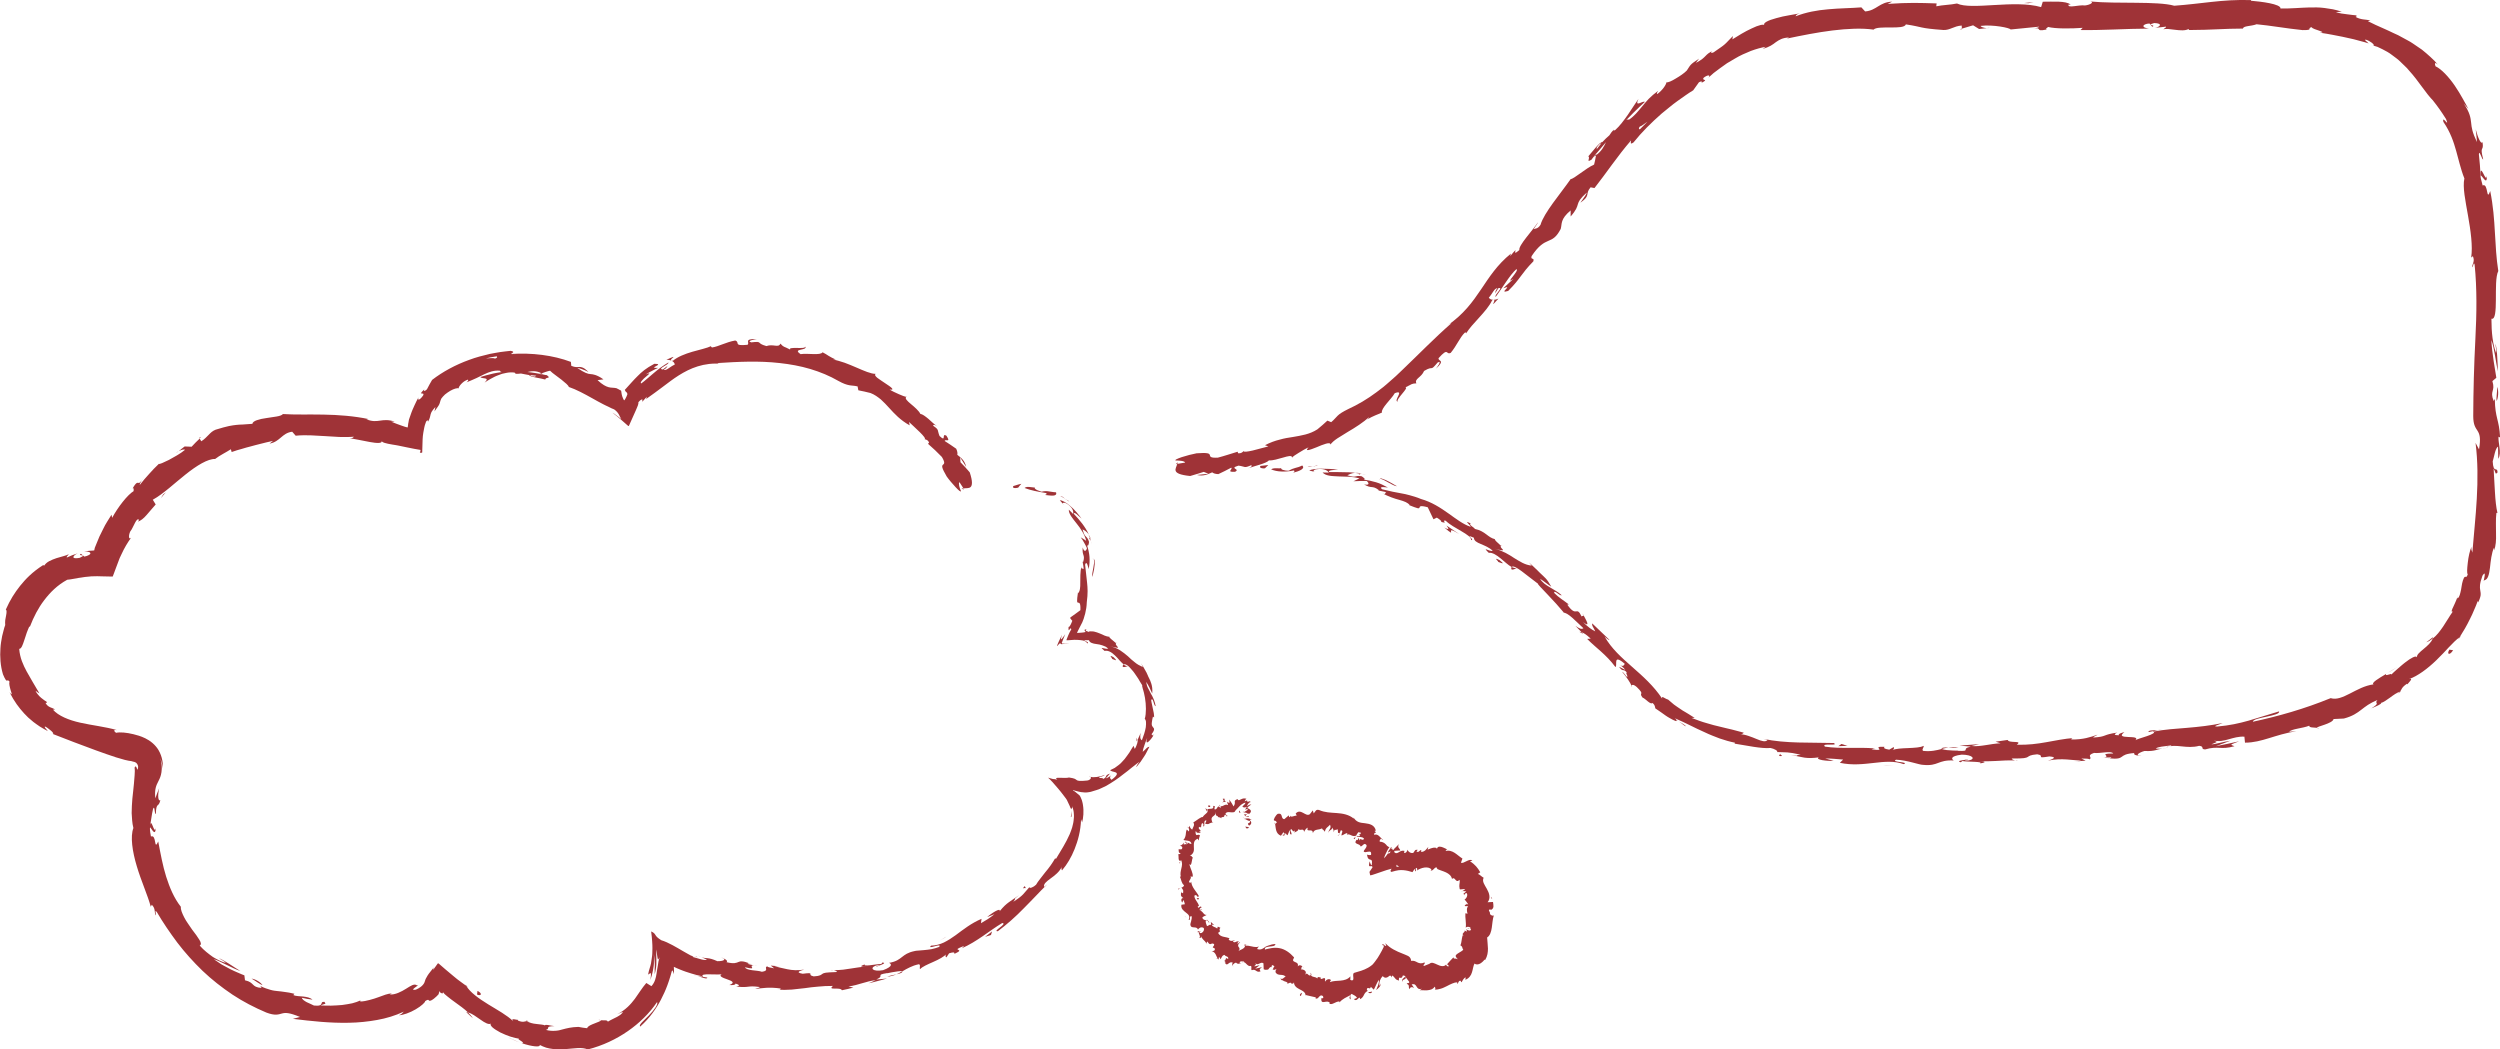 <?xml version="1.0" encoding="UTF-8"?>
<svg xmlns="http://www.w3.org/2000/svg" id="Ebene_1" width="983.12" height="412.64" viewBox="0 0 983.12 412.64">
  <defs>
    <style>.cls-1{fill:#9f3337;}</style>
  </defs>
  <path class="cls-1" d="m495.8,183.2c-.68.35-.29,1.12,1.61.98l1.36-1.31-2.97.33Z"></path>
  <path class="cls-1" d="m508.56,185.89c1.13-.28,2.35-.67,3.13-1.16.77-.46,1.1-1.02.4-1.68-2.3,1.17-2.82.63-5.26,2.04-1.91.07-3.31-.55-2.98-1.02-.68.33-2.96-.31-3.99.51,1.23.52,2.63.8,4.13.84,1.5.08,3.1-.05,4.76-.41.69.32,0,.64-.18.87Z"></path>
  <path class="cls-1" d="m660.22,283.73c-.33-.25-.67-.47-.98-.75.23.27.58.5.98.75Z"></path>
  <path class="cls-1" d="m773.88,298.51c-.87.07-1.23.21-1.27.33.81-.12,1.47-.23,1.27-.33Z"></path>
  <path class="cls-1" d="m793.57,299.07c-.42-.01-.78-.02-1.16-.03.45.1.89.14,1.16.03Z"></path>
  <path class="cls-1" d="m660.22,283.73l2.58,1.89c.39-.28-1.28-1.06-2.58-1.89Z"></path>
  <path class="cls-1" d="m534.64,186.02c-.66-.09-1.23-.1-1.75-.06.54.07,1.06.15,1.6.24.05-.06.08-.12.15-.18Z"></path>
  <path class="cls-1" d="m622.59,249.3l-.64-.67c-.3-.09-.61-.15-.92-.19l1.56.86Z"></path>
  <path class="cls-1" d="m594.32,223.84c.68.48,1.56-.27,2.1-.47-.65.08-1.31-.07-1.98-.4-.13.17-.18.44-.12.87Z"></path>
  <path class="cls-1" d="m541.8,192.85c-.36-.07-.7-.16-1.07-.21.29.02.74.16,1.07.21Z"></path>
  <path class="cls-1" d="m641.52,269.71c-.07.16-.08.37-.03.54.1-.1.1-.29.03-.54Z"></path>
  <path class="cls-1" d="m508.24,180.04c0-.09-.05-.12-.07-.19-.19.18-.23.28.07.19Z"></path>
  <path class="cls-1" d="m462.39,182.54l.62-.1c.06-.22.11-.43.1-.64l-.72.74Z"></path>
  <path class="cls-1" d="m829.5,298.25c-.07,0-.09,0-.16-.01-.93.19-.4.13.16.01Z"></path>
  <path class="cls-1" d="m977.91,68.93c-.08,1.98-.73.53-1.34-.67-.65-1.2-1.23-2.14-1.11.76.31-.64,2.82,4.72,2.44-.08Z"></path>
  <path class="cls-1" d="m535.61,186.41c.53.12,1.07.22,1.6.38-.71-.23-1.21-.33-1.6-.38Z"></path>
  <path class="cls-1" d="m975.47,69.02h0s.02.6.02.6c0-.25,0-.39-.01-.6Z"></path>
  <path class="cls-1" d="m912.07,286.46c-.22-.15-.58-.21-.96-.25.06.1.28.19.96.25Z"></path>
  <path class="cls-1" d="m850.36,294.48l1.53.04c-.61-.06-1.1-.06-1.53-.04Z"></path>
  <path class="cls-1" d="m942.11,273.06c.8-.35,1.12-.39,2.06-1.14-.12,0-.24.03-.38.07-.29.35-.73.74-1.68,1.07Z"></path>
  <path class="cls-1" d="m967.78,250.16c-.18.1-.37.27-.55.4-.17.3-.41.63-.61.92.41-.42.79-.87,1.16-1.32Z"></path>
  <path class="cls-1" d="m589.26,117.44c-.72.33-1.29.43-1.79.46.94.16-2.17,3.98,1.79-.46Z"></path>
  <path class="cls-1" d="m534.5,186.64c.26-.23.58-.3,1.11-.23-.39-.07-.76-.14-1.13-.21-.14.14-.19.29.02.44Z"></path>
  <path class="cls-1" d="m938.74,264.74c.69-.41,1.42-.78,2.08-1.21l2-1.28c-1.16.67-2.59,1.61-4.09,2.49Z"></path>
  <path class="cls-1" d="m782.52,10.9l-1.21.14c.47.02.9-.01,1.21-.14Z"></path>
  <path class="cls-1" d="m954.11,252.59c.91-.31,1.7-.83,2.46-1.42.07-.21.18-.42.17-.61-.88.69-1.72,1.39-2.64,2.03Z"></path>
  <path class="cls-1" d="m587.45,117.9s.02,0,.02,0c0,0,0,0-.02,0Z"></path>
  <path class="cls-1" d="m564.78,144.9c3.72-3.49.73-2.7.93-4.05,4.06-4.52,2.78-1.17,4.78-2.08,2.44-2.95,3.52-5.97,5.53-7.95.32.02.77-.31.54.36,1.96-3.67,8.18-8.64,10.21-13.08.33-.17.54-.21.68-.2-1.05.06-1.69-.37-1.98-.84,1.52-1.68,2.13-3.74,3.42-3.72-.95,1.01-.74,1.36-.95,2.04l1.28-2.04c2.46-.66-1.81,2.73-1.05,3.42,2.78-3.74,5.5-8.52,8.13-10.91,1.51.35-5.15,6.5-1.11,3.77l-4.04,3.75c4.39-1.7-2.34,2.39,1.94,1.04,5.12-5.13,4.86-6.5,9.9-11.64.5-1.71-1.19-.34-.69-2.05,5.7-8.57,7.86-3.77,11.45-10.7.58-2.08-.25-3.76,3.9-7.27v2.39c4.6-5.26.87-4.48,6.34-9.41-.36,1.38-3.11,4.53-2.3,3.84,3.96-2.85,1.47-3.12,3.8-5.91l1.53.3c4.58-5.8,9.07-12.61,14.4-18.75,0,.61-.63,1.91.96.8,3.18-4,7.05-7.82,11.07-11.35,1.02-.87,2.06-1.69,3.09-2.52,1.04-.82,2.04-1.67,3.11-2.4,2.12-1.48,4.14-3,6.2-4.22l2.24-3.14c.7-.5,1.61-.45.97.23,3.35-1.7-.27-.72.97-2.1,1.74-1.26,2.71-1,1.79.04.62-.56,1.3-1.18,2.05-1.82.78-.59,1.62-1.22,2.5-1.88.89-.64,1.81-1.33,2.78-1.98.99-.6,2.01-1.21,3.05-1.8,2.04-1.24,4.24-2.2,6.31-3.03,2.1-.78,4.11-1.34,5.85-1.62-.4.24-.78.51-1.16.78,2.62-.67,3.91-1.66,5.17-2.63,1.29-.89,2.58-1.73,5.19-1.83-.3.14-.6.28-.9.44,5.83-1.22,11.99-2.46,17.92-3.19,5.92-.72,11.56-1,16.2-.34.82-.91,3.83-.84,6.7-.85,2.88.02,5.63-.03,6-1.21,6.97,1.05,4.97,1.5,14.79,2.21,2.63.09,3.91-1.5,7.15-1.76l.09,1.23,4.4-1.32,2.36,1.46,3.05-.34c-1.21-.06-2.58-.54-2.4-.89,4.76-.59,11.61.79,11.73,1.42l11.25-1.11c-.25.5-2.13.68-3.62,1,6-1.3,1.1,1.29,6.6.1-.74-.28.39-.74.52-.99,2.75.73,9,.7,13.62.35l-.88.86c8.35.16,17.6-.52,26.98-.56-3.36-.38-2.6-1.85.15-2.01l1.11,1.3c1.77-.82-2.87-.48.76-1.48,3.5.13,2.36,1.47.36,1.9l4.25-.48c.25.39-.74.6-1,1.1,1.74-.82,7.36,1.26,9.87-.16l.24.39c9.37-.04,13.64-.56,21.17-.57.16-1.13,3.1-.86,5.37-1.7,5.54.51,11.59,1.64,18.09,2.3,4.62.05,1.45-.77,3.6-1.15.09.55,1.79.95,2.97,1.4,1.2.41,1.93.71.22.77,3.86.55,6.26,1.11,8.95,1.61,1.32.31,2.71.62,4.37.97.82.22,1.7.46,2.67.72.96.28,2.06.5,3.2.92-.79-.84-1.88-1.38-1.16-1.5,1.74.49,3.56,2,3.13,2.33l-.47-.09c.66.18,1.33.4,2,.63.65.27,1.29.59,1.93.92,1.29.66,2.6,1.35,3.77,2.28,1.19.9,2.44,1.74,3.48,2.83l1.61,1.56.79.77c.25.27.48.57.72.84,3.98,4.34,6.62,9.06,9.76,12.14l-.34-.35c1.86,2.31,3.6,4.79,5.21,7.39,1.55,3.89-1.73-1.95-1.04,1.12,2.78,4.07,4.02,7.84,5.02,11.4.54,1.77.89,3.54,1.43,5.3.5,1.78,1.02,3.6,1.8,5.52-.77,3.44.43,8.87,1.44,14.71,1.04,5.82,1.9,12.03,1.23,16.41l.68-.55c.84,2.19-.21,2.73-.3,4.38.55-.26.49-2.46.97-1.1.97,9.47.82,19.37.3,29.35-.53,10.15-.8,20.37-.84,30.24,0,7.21,3.82,4.01,2.28,13.11l-1.37-2.55c.92,7.22.9,14.6.49,21.86-.4,7.27-1.2,14.37-1.75,21.3-.13-.86-.55-.96-.33-2.29-.65,1.38-1.23,3.98-1.47,6.3-.27,2.31-.39,4.31,0,4.44-.6,2.06-.81.31-1.51,1.48-.3.68-.56,1.38-.71,2.18-.18.78-.25,1.64-.41,2.41-.34,1.55-.6,2.99-1.37,3.46-.24.17.04-.82.13-1.33-.04.47-.29,1.17-.62,1.95-.34.77-.68,1.65-1.05,2.38-.73,1.48-1.19,2.62-.3,2.12-.68,1.04-1.4,2.01-1.98,3.03-.63,1-1.25,1.97-1.85,2.91-1.27,1.85-2.55,3.57-4.15,4.79-.42,1.37-2.04,2.82-3.53,4.04-1.48,1.25-2.83,2.32-2.61,3.27-.22-.41-.81-.33-1.63.06-.83.4-1.85,1.06-3.08,2.03-.28.22-.56.45-.85.68l-.75.63c-.5.43-.97.88-1.47,1.28-.97.82-1.81,1.63-2.39,2.21.6-1.01-2.62.95-1.96-.34-3.05,1.82-5.96,3.54-4.97,4.11-3.53.48-6.49,2.19-9.27,3.61-2.77,1.41-5.3,2.54-7.58,1.81-10.38,4.25-20.58,7.12-30.59,9.28.03-.92,2.81-1.44,5.47-2.01,2.66-.56,5.21-1.17,4.8-2.05-4.64,1.35-8.29,2.59-11.99,3.64-3.69,1.04-7.43,1.89-12.24,2.3-2.51.07,1.31-.95,2.1-1.38-4.75,1.01-9.43,1.51-13.92,1.89-4.48.34-9.03.66-13.33,1.47.01-.17.94-.42,1.82-.62-1.71.18-4.01.02-3.76.83l1.66-.34c2.83.99-6.64,2.97-6.9,3.62,2.75-2.55-8.65.03-4.23-3.27-1.12.24-2.51.72-2.21,1.25-1.69-.04-2.24-.32-.59-1.07-6.11.88-3.87,1.6-9.44,1.96,0-.4,1.11-.63,1.65-1.13-2.76.96-5.55,1.94-10.28,1.9.27-.26-.3-.53,1.1-.62-8.07.65-13.65,2.94-22.56,2.67,2.52-1.86-3.05-.41-3.59-1.88l-4.74.68,1.95.64c-4.17.17-7.82,1.43-11.43,1.07l3.08-.74-7.81.57,4.45.41c-4.2.92.52,1.89-5.06,1.65,1.13-.19-4.19.12-6.39-.72h.01c-2.06.51-4.18,1.08-7.28.74-.81-.47.62-1.66.09-1.97-1.01.64-3.45.75-5.96.87-2.51.1-5.09.2-6.39.87.86-.31.91-1.1.63-1.26l-1.72,1.01c-1.93-.35-2.21-.51-1.89-1.13-5.81-.27,1.82,1.93-5.07,1,.54-.07.29-.22,1.42-.36-6.91-.58-13.41.25-19.73-.7-1.76-1.62,5.56-.02,3.5-1.42-9.1-.27-19.02.26-27.68-1.63l1.59.43c-.78.95-2.38.43-4.31-.38-.97-.4-2.02-.84-3.12-1.19-1.09-.38-2.21-.66-3.36-.67,1.1.1,1.66-.82,1.32-.66-1.44-.42-2.91-.77-4.41-1.17-1.51-.39-3.11-.69-4.76-1.14-.83-.2-1.69-.41-2.58-.63-.89-.22-1.77-.51-2.71-.78-1.9-.5-3.83-1.26-5.95-2.05l1.25-.02c-.37-.24-.78-.47-1.2-.73-.41-.27-.85-.55-1.31-.83-.46-.28-.94-.56-1.42-.85-.24-.14-.49-.28-.74-.43l-.71-.48c-.94-.65-1.92-1.26-2.79-1.92-.84-.69-1.63-1.35-2.31-1.96-1.2-.27-2.77-1.84-2.31-.35-3.37-5.07-7.58-8.77-11.76-12.45-4.16-3.67-8.22-7.24-10.91-12.02.87.93,2.42,1.89,1.73,1.15l-6.58-6.28c-.17,1.16.41,1.25,1.2,3.13-1.18-.46-3.25-2.03-4.81-3.65,3.26,2.53,1.05-1.05.2-2.69,0,.41-.64.19-.75.5-2.15-4.54-1.87.72-5.64-4.66l.59-.1c-1.92-1.52-3.93-2.65-5.75-4.52-.06-1.52,2.24,1.4,2.95.89-1.36-1.25-3.05-2.12-4.58-3.06-1.56-.92-3.01-1.87-3.91-3.38,1.36.81,3.08,2.28,4.43,3.12-1.88-3.36-2.41-3.42-4.36-5.34l.19.19c-1.54-1.46-2.99-3.01-4.64-4.39l1.11,1.24c-2.76-.28-4.66-1.63-6.88-2.96-2.17-1.44-4.46-2.84-7.58-3.67,6.04,1.59,1.36-.35,2.38-1.15-1.18-1.1-3.04-2.65-2.28-2.59-3-.66-3.77-3.17-8.04-4.07.04-.43-2.66-1.65-1.59-2.14-3.42-1.7.42,1.05-.11,1.3-5.68-1.86-11.01-8.55-19.48-10.93-1.7-.72-3.16-1.11-4.39-1.46-1.25-.34-2.31-.59-3.39-.76-2.15-.36-4.17-.78-7.45-1.59-.96-.69-.41-.86.4-.86.8,0,1.86.18,1.86.18-1.65-.89-3.12-1.64-4.67-2.08-1.54-.45-3.09-.8-4.84-1.06.78-.16.15-.61-.8-1.29-1.4-.28-1.94-.05-2.57.08-.63.15-1.33.09-3.1-.49.71-.32,1.66-.86,3.09-.95-1.67-.26-3.38-.22-5.07-.26-.84-.02-1.69-.04-2.55-.05-.85,0-1.71.02-2.57,0-.82-.77,2.2-.81,3.48-1.01-1.95-.18-4.47-.28-6.66-.31-2.19.01-4.04.26-4.67.74l2.42.57c-1.39-.06-.64-.98.42-1.09,3.38-.53,4.7.93,4.83,1.32l-2.44-.05c.56.65,1.43,1.02,2.52,1.23,1.08.22,2.38.23,3.74.32,1.38.04,2.84.09,4.26.13,1.42.1,2.79.31,3.98.62l-2.36,1.15c1.7-.04,3.46-.18,5.18-.12.91.73,1.32,1.83-1.02,1.37,3.06,1.81,3.13.27,5.65,2.11.26.25.09.27-.21.23l3.33.7c-.74.1.1,1.29-1.74.35,2.66,1.42,4.95,2.19,6.87,2.69,1.9.55,3.34,1.04,4.08,2.09l-.5-.13c1.95.77,2.98,1.17,3.56,1.3.58.12.69-.02.76-.22.14-.39.09-1.01,3.25-.14.78,1.55,1.51,3.15,2.25,4.72l1.32-.65c.74.47,2.18,1.4,1.66,1.67,3.21.92-.21-.74,1.81-.47,3.06,3.07,10.21,5.49,10.02,7.64,1.77-.02-3.07-2.69,1.1-.93.02,2.45,4.62,2.38,7.42,5.17-1.57.32-4.4-2.04-1.59.76,1.47-.19,3.02.86,4.58,2.12.77.63,1.59,1.31,2.31,1.94.72.62,1.44,1.17,2.14,1.52.98-1.24,6,3.43,10.36,6.59-.3.09,1.51,1.86,3.71,4.19,2.22,2.31,4.83,5.18,6.42,7.13l-.28.07c1.72-.34,5.17,3.54,7.99,6.09-.74.5-1.46.25-3.16-.96l2.46,2.56c.92.28,1.86.92,3.57,2.49l-1.41.1c3.29,3.4,7.46,6.1,11.12,11.06.98-.46-1.26-5.49,3.67-1.26-.24.55-.76,1.38-2.09.3.43.35,1.69,1.12,2.29,2.1l-2.45-1.24c1.62,2.31,1.56.53,3.04,2.2-.6.51.74,1.58.07,1.78-.45-.36-1.12-1.63-1.93-2.04,1.63,1.92,3.42,4.44,3.7,5.58.16-.47.76-.74,2.14.5,3.43,3.35.48,1.84,2.22,4.09,1.22.42,3.08,2.96,3.96,2.12,1.05.95.88,1.54,1.08,2.14.28.16.62.4,1.02.69.43.28.9.61,1.4.97,1,.7,2.07,1.53,3.1,2.08,2.03,1.17,3.5,1.86,2.62.54l-.5-.43c.11.05.24.12.37.18h-.02s.02,0,.02,0c3.84,1.62,7.53,3.68,11.44,5.38,1.92.94,3.91,1.67,5.87,2.43,1.98.68,3.98,1.26,5.97,1.65l-.11.38c4.81.74,10.58,2.04,14.11,1.7,1.39.25,3.21,1.22,2.54,1.6,3.7.18,4.14-.14,9.35,1.05-3.75.29,1.21.74-3.83.1,2.36.43,3.8.82,5.3,1.05,1.5.21,3.07.22,5.67-.1-.91.43-.04.83,1.35,1.09,1.39.24,3.3.35,4.44.27l-3.3-.94c2.56,0,4.78.27,7.04.44l-1.29,1.27c4.86,1.05,9.32.5,13.44.04,2.06-.25,4.05-.46,5.98-.44,1.93,0,3.81.24,5.67.92,2.58-.93-5.3-.66-2.99-1.75,4.47.2,9.17,2.04,10.58,2.03,6.16.62,5.7-2.03,12.12-1.72-.84-.45-1.64-1.69,3.12-2.29,4.47.02,5.57,1.78,2.76,2.27-1.07.08-1.6-.05-1.56-.21-1.44.22-3.33.48-1.54.94l.57-.49c2.24.41,8.4.11,6.98.95,3.37-.59,1.41-.84-1.1-.98,5.77.45,8.97-.36,14.89-.21-.95-.21-1.85-.72-.91-.77,8.69.13,3.76-1.11,9.61-1.64,3.37.53-1.09,1.8,4.77.84,3.63.27.84,1.21-.57,1.68,5.32-1.24,10.08-.03,13.16-.07l-2.81.57c1.68-.34,3.07-.42,4.48-.51l-1.68-.84c1.67.06,3.08-.04,3.07.36,1.67-.74-1.42-1.49,1.92-2.57,2.25.33,6.7-.98,7.55.22-6.99.06.86,1.21-5.02,1.82,1.13-.23,2.51-.32,4.19-.27.26.12-.22.28-.67.38,6.74.65,2.96-1.63,9.86-2.1-.83.77,1.69,1.23,2.81,1-2.78.18-1.41-1.09,1.1-1.81,4.46.23,4.77-.76,7.09-.86l-2.66-.07c.84-.77,3.06-.84,6.12-1.28.3.53-2.77.58-1.65.74,1.67-.75,3.62-.56,5.75-.34,2.14.23,4.52.44,6.87-.22,2.28.25.35,1.31,2.35,1.42,5.29-1.53,5.97.29,11.54-1.26-1.77-.72-2.01-.43,1.82-1.94-3.05.69-6.11,1.33-9.18,1.94,1.93-.7,3.86-1.42,5.77-2.16-2.79.39-5.82,1.38-7.52,1.42,2.74-1.12,2.47-.85,1.04-1.47,4.01.95,7.44-1.81,11.97-1.55l.23,2.36c3.41,0,6.32-.82,9.44-1.77,3.12-.95,6.45-2.06,10.78-2.74-.94.08-1.89.16-2.83.22.94-1.15,5.23-1.32,7.88-2.38-.06.84,1.73.67,3.03.83-.29-.5,6.24-1.67,6.53-3.45,1.35-.04,2.7-.12,4.06-.2,3.46-.92,5.19-2.18,6.84-3.45.83-.62,1.63-1.28,2.62-1.92,1-.63,2.17-1.28,3.75-1.94-1.53,1.63,1.58.87-2.42,3.31,2.13-.9,4.08-1.68,3.88-2.18.71-.08,2.05-1.03,3.45-2.03,1.39-1.03,2.86-2.08,3.96-2.35.66-.82.51-1.64,2.67-3.08.33-.03.22.33.22.33-.17-.28,2.94-2.89.62-2.19.86-.29,1.83-.74,2.69-1.22.85-.48,1.78-1.05,2.7-1.7,1.84-1.3,3.71-2.89,5.45-4.58,3.52-3.36,6.41-7.08,9.1-8.99,1.37-2.17,2.82-4.59,4.01-7.08.3-.62.6-1.23.9-1.84.28-.61.53-1.23.79-1.83.26-.6.51-1.18.75-1.75.24-.57.42-1.14.63-1.68.11.36.36.16-.03.94.74-1.42,1.07-2.42,1.19-3.2.08-.8-.04-1.38-.14-1.97-.21-1.2-.34-2.45.86-5.76,2.11-3.2-.23,3.81.78,1.74,1.36-.15,1.86-2.27,2.18-4.89.15-1.31.28-2.74.53-4.12.27-1.38.52-2.72,1.1-3.84l-.03,1.17c.71-1.74.86-4,.78-6.54-.02-1.27-.04-2.61-.04-4-.02-1.39.02-2.83.19-4.31,0,0,.21.3.39.06-.48-2.08-.8-5.02-.97-8.15-.12-1.56-.2-3.17-.27-4.75-.09-1.57-.17-3.11-.25-4.52,1,1.76.52,2.57,1.56,1.51-.13-2.54-1.65.72-1.92-4.32.54-1.64,1.01-5.29,2.1-5.79l.1,4.78c1.42-2.46-.11-6.19.08-8.7l.63.31c-.37-7.3-1.96-7.35-2.08-15.17l-.45.82c-1.68-4.22.76-3.6-.5-7.82l1.55-1.32c-.47-2.8-1.7-9.8-1.97-14.85.58,1.44,1.03,3.62,1.41,5.89.4,2.28.77,4.65,1.14,6.46-.01-1.39-.08-3.74-.24-5.93-.13-2.18-.36-4.21-.75-4.93.15,1.12.54,2.52.3,3.63-1.27-3.38-1.82-7.92-1.82-13.5,1.53.49,1.72-3.15,1.75-7.44.03-4.29-.12-9.21.95-11.31-.79-4.96-1.03-9.9-1.33-15.08-.28-5.17-.67-10.6-1.85-16.38-1.59,4.53-.68-3.37-2.98-2.17-.73-2.62-.91-3.63-.8-3.9-.17-2.77-.34-5.57-.67-8.36.14-2.1,1.24,2.36,1.7,1.98-1.52-5.86.35-2.74-.27-6.79-.6,1.05-1.8-1.63-2.68-5.02.22,1.67.36,3.33.51,4.99-1.9-3.81-2.12-5.66-2.31-7.59-.22-1.9-.42-3.89-2.93-7.55.65.71,1.26,1.44,1.89,2.17-1.14-1.95-2.99-5.7-5.39-9.18-2.38-3.48-5.33-6.61-7.56-7.61-.32-.78-.56-2.04.93-.64-.89-1.06-1.86-2.11-2.96-3.06-1.08-.96-2.17-1.96-3.34-2.86-1.21-.85-2.44-1.68-3.66-2.5-.6-.43-1.25-.77-1.89-1.12-.64-.35-1.27-.7-1.91-1.04-.63-.34-1.25-.7-1.88-1.02-.64-.29-1.27-.58-1.9-.87-1.25-.55-2.43-1.21-3.62-1.68-2.37-.98-4.49-2.04-6.36-2.96l.97-.29c-1.96-.49-3.61-.17-5.82-1.39.19-.2.94-.35.06-.64-.54-.05-1.88-.17-3.38-.39-1.51-.15-3.19-.41-4.42-.87l2.32-.16c-1.24-.37-2.41-.73-3.55-.95-1.13-.21-2.21-.37-3.25-.5-2.08-.29-4.01-.23-5.87-.22-3.74.09-7.23.48-11.43.42.14-1.81-7.75-2.72-11.69-3.06l.14-.25c-5.83-.19-10.77.2-15.51.71-4.77.51-9.43,1.13-14.74,1.51-6.61-1.87-22.36-.66-32.97-1.67,1.62.31-.26,1.37-2.14,1.56-2.49-.34-6.87,1.26-6.49-.35l.89.02c-1.89-1.57-7-1.12-10.99-1.14l-.65,2.12c-10.47-3.01-27.37,1.3-33.09-1.42-2.52.54-5.64.56-8.14,1.1l.13-1.13c-7.01-.22-10.52-.38-19.26.19l1.76-.87c-4.96.1-6.1,3.49-10.61,3.83l-1.48-1.6c-4.31.34-8.69.34-13.05.76-4.36.36-8.71,1.15-12.8,2.75.09-.28.24-.8,1.62-1.14-1.02.17-2.52.42-4.18.74-.83.16-1.69.32-2.55.49-.86.2-1.71.42-2.51.64-3.22.84-5.61,2.02-4.54,2.87-.27-.68-2.49-.12-5.09,1.16-2.63,1.17-5.59,3.04-7.62,4.31.06-.45.13-.89.21-1.32-1.53,1.51-2.24,2.41-3.19,3.24-.94.86-2.16,1.59-4.43,3.2-1.2.54-1.44-.19.21-.83-4.07,1.75-2.47,2.53-7.16,4.98l1.25-1.69c-3.79,2.46-3.34,2.51-4.81,4.67-.99,1.03-2.73,2.22-4.35,3.15-1.58.98-3.08,1.65-3.66,1.48-.08.86-1.44,3.02-3.55,4.59-.52-.05.04-.86.32-1.27-1.51,1.11-2.74,2.19-3.78,3.23-1.01,1.07-1.85,2.1-2.64,3.06-1.61,1.91-2.93,3.65-5.1,5.11-.34-.18-.71-.07-1.08.16,4.09-4.28,7.65-7.49,7.36-7.14-.7-.75-4.3,2.49-2.53-1.21-.56.82-1.21,1.79-1.92,2.84-.7,1.05-1.42,2.21-2.21,3.34-1.58,2.25-3.26,4.52-5.01,6.07-.23.1-.45.19-.68.21l.24-.43c-.8.73-1.4,1.49-1.86,2.29-1.11,1-1.83,1.62-2.78,2.68-1.02-.16-3.94,3.82-5.51,5.59.98.58-1.17,2.82,1.42,1.21-.3.23.19-.43,1.18-1.65.21-.29.47-.62.57-.84,0,.06-.02.12-.03.19.98-1.2,2.29-2.75,3.82-4.49-.82,1.78-1.75,3.56-3.91,5.14-.24,1.39-.54,2.88-.77,3.68-3.28,1.44-7.93,5.67-9.22,5.71-4.13,5.93-10.48,13.23-11.85,17.97-1.12,1.72-1.98,1.37-2.73,1.73.62-1.03,1.54-2.06,1.73-2.74-2.23,3.43-7.79,9.23-7.32,10.94-3.89,3.42.89-3.06-3.6,2.4l.29-1.01c-5.47,4.43-8.5,9.25-11.79,14.13-3.28,4.86-6.84,9.82-13.31,14.22.88-.62,1.31-.94,1.64-.92-6.6,5.77-12.86,12.23-19.37,18.44l-2.44,2.32-2.49,2.2c-.84.72-1.65,1.48-2.52,2.15-.88.67-1.75,1.34-2.62,2-3.51,2.63-7.26,4.86-11.14,6.63-2.16,1.08-3.28,1.78-4.1,2.58-.83.78-1.38,1.59-2.55,2.55l-1.49-.61c-1.29,1.17-2.58,2.36-3.95,3.44-3.07,1.98-6.29,2.41-9.62,3-1.69.24-3.41.52-5.2,1.04-1.82.44-3.72,1.12-5.78,2.19.45.18.89.31,1.34.47-1.59.39-4.09,1.07-6.14,1.61-2.07.47-3.69.7-3.52.2-.3.21-.89,1.04-2.23.88l-.21-.6c-1.28.42-2.58.8-3.87,1.2-1.29.4-2.6.8-3.91,1.13-3.14.17-2.97-.48-3.15-1.05-.18-.57-.7-1-5.2-.66-1.65.31-4.01.91-5.8,1.5-1.79.6-3.02,1.18-2.37,1.35,1.37-.05,3.52.17,3.67.8l-3.1.52c-.45,1.89-2.86,3.96,5.07,4.76,1.8-.49,3.58-1.08,5.35-1.62l1.85.73-4.59.49c2.69.59,4.28-.26,6.06-1.04.49.42,1.3.66,2.41.7l2.56-1.23,2.52-1.31c.77.61-2.17,1.82,1.49,1.63,2.35-1.22-2.66-1.22,1.36-2.43,2.72.34,2.12,1.14,4.99-.17.53.38-.05.81-1.21,1.26,2.6-1.04,7.08-1.88,8.21-3.16,1.46.15,3.68-.58,5.56-1.1,1.87-.54,3.39-.98,3.54-.09.35-.34,1.4-1.06,2.64-1.8,1.24-.77,2.66-1.63,3.82-2.11-1.78,1.81.46,1.03,3.08-.02,2.6-1.1,5.6-2.35,5.52-1.09.58-.82,1.54-1.63,2.73-2.43.6-.4,1.25-.81,1.95-1.21.69-.42,1.4-.87,2.14-1.33,2.99-1.73,6.18-3.8,8.45-5.88-.19.33-.6.93-1.1,1.14,2.96-1.75,4.06-1.92,6.11-2.89-.27-.75.61-2.01,1.73-3.41,1.12-1.4,2.55-2.88,3.3-4.2,4.15-1.57-.75,3.06,1.17,3.34-.96-.85,4.75-5.75,2.95-5.6,2.97-1.41,2.31-1.48,4.38-1.6-.91-1.81,1.93-2.22,3.02-4.87,3.97-2.39,2.11.54,5.33-3.32,2.14-1.2-.61,2.36-.61,2.36Zm76.36-89.98s.02.02.02.02c-.66.75-1.22,1.4-1.58,1.81.33-.38.78-.91,1.56-1.82Zm6.73-7.08c-.86.82-1.89,1.88-2.98,3.01-.52-.02-.55-.57.15-1.26-.19.56,1.58-.94,2.83-1.75Zm-19.91,10.1c.91-1.3,1.44-1.55,1.75-1.56-.48.57-1.04,1.25-1.72,2.17,0,.06-.02.17-.02.23-.06-.25-.1-.52-.02-.84Z"></path>
  <path class="cls-1" d="m627.23,61.06c-.13.19-.18.31-.36.55.28-.18.55-.36.8-.55.03-.22.07-.45.1-.65-.18.22-.37.45-.54.65Z"></path>
  <path class="cls-1" d="m659.06,282.84l.17.14c-.13-.14-.24-.26-.29-.38.09.12.07.15.13.24Z"></path>
  <polygon class="cls-1" points="771.52 11.52 771.5 11.24 770.64 11.49 771.52 11.52"></polygon>
  <path class="cls-1" d="m622.66,241.98c0-.14-.07-.36-.29-.72-.03.07.11.37.29.72Z"></path>
  <path class="cls-1" d="m605.64,225.43l-2.39-2.46c1,1.11,1.76,1.87,2.39,2.46Z"></path>
  <path class="cls-1" d="m590.78,214.45c-.3.05-.43.15-.55.23.01.01.02.02.03.03l.52-.26Z"></path>
  <path class="cls-1" d="m848.57,287.06c.24-.02.48-.05.69-.1,1.62-.33.51-.17-.69.1Z"></path>
  <path class="cls-1" d="m763.48,294.55c.9-.22,1.79-.44,2.73-.6-1.52-.03-2.7-.04-2.73.6Z"></path>
  <path class="cls-1" d="m938.28,265s0,0,0,.02c.16-.1.3-.18.46-.28l-.46.26Z"></path>
  <path class="cls-1" d="m770.17,293.85c-1.52-.18-2.79-.09-3.96.1,1.25.04,2.72.11,3.96-.1Z"></path>
  <path class="cls-1" d="m518.29,183.22l-.88-.12c0,.08-.05.13-.12.17l1-.06Z"></path>
  <path class="cls-1" d="m517.28,183.27l-1,.06c.45.04.84.06,1-.06Z"></path>
  <path class="cls-1" d="m514.2,183.45l2.09-.12c-.72-.06-1.6-.16-2.09.12Z"></path>
  <path class="cls-1" d="m542.29,188.62l.4-.29c-.17.02-.31.12-.4.29Z"></path>
  <path class="cls-1" d="m549.33,191.19c-1.57-.84-3.87-2.44-6.32-3.09l-.32.23c.65-.08,1.88.63,3.15,1.35.64.36,1.29.72,1.89,1,.59.3,1.14.51,1.6.51Z"></path>
  <path class="cls-1" d="m573.86,210.03l-5.06-3.38c.69.91,1.6,2.12-.83.81,5.92,5.01-.86-1.66,5.89,2.57Z"></path>
  <path class="cls-1" d="m589.74,220.3c-2.92-1.51-.29.56-.56.68,1.99.73,2.47.9.56-.68Z"></path>
  <path class="cls-1" d="m700.07,296.32l-.47.97c2.56.19.08-.39.47-.97Z"></path>
  <polygon class="cls-1" points="726.53 293.3 724.13 292.56 722.92 293.44 726.53 293.3"></polygon>
  <path class="cls-1" d="m741.77,301l-1.11.13c1.42-.1,2.83-.2,4.25-.33-1.04.08-2.09.15-3.13.2Z"></path>
  <path class="cls-1" d="m964.69,255.7l-1.47-.22c-.5.75-.59,1.41-.3,1.6.27.18.94-.1,1.77-1.38Z"></path>
  <path class="cls-1" d="m981.78,157.72c.6-1.09.92-3.88.25-5.58-.02,2.22-.45,4.45-.25,5.58Z"></path>
  <polygon class="cls-1" points="797.71 1.26 799.69 .82 795.94 1.2 797.71 1.26"></polygon>
  <path class="cls-1" d="m398.55,191.12c-.53.5-.05,1.13,1.85.64.38-.51.8-1.06,1.25-1.5-1.07.18-2.09.57-3.11.86Z"></path>
  <path class="cls-1" d="m410.92,194.65c.54.08,1.12.14,1.68.18.56.04,1.07.11,1.52.07.89-.06,1.49-.38,1.16-1.3-.67-.03-1.17-.1-1.59-.17-.43-.06-.8-.12-1.19-.18-.74-.11-1.52-.25-2.89.11-.45-.11-.85-.27-1.21-.42-.37-.12-.68-.27-.93-.42-.49-.3-.72-.62-.51-.83-.19.05-.45,0-.78-.04-.33-.04-.72-.08-1.12-.13-.4-.04-.81-.07-1.19-.04-.38.06-.72.2-.97.42,2.5.96,5.22,1.45,8.5,2,.5.56-.25.59-.48.75Z"></path>
  <path class="cls-1" d="m421.49,318.76l.03-1.01c-.05.28-.06.63-.03,1.01Z"></path>
  <path class="cls-1" d="m344.55,380.2c.77-.21,1.07-.41,1.08-.53-.7.25-1.28.46-1.08.53Z"></path>
  <path class="cls-1" d="m326.7,381.52c.38,0,.7-.01,1.05-.02-.41-.08-.81-.1-1.05.02Z"></path>
  <path class="cls-1" d="m421.49,318.76c-.01.43-.13.87-.18,1.29-.08.43-.1.84-.24,1.27.45.21.39-1.31.42-2.56Z"></path>
  <path class="cls-1" d="m428.87,211.74c-.21-.65-.52-1.14-.84-1.56.23.5.46.98.62,1.52.08,0,.14.02.23.05Z"></path>
  <path class="cls-1" d="m446.84,291.6c.13-.23.28-.45.37-.69-.04-.28-.12-.55-.22-.82-.03.5-.04,1.02-.15,1.51Z"></path>
  <path class="cls-1" d="m441.46,262.11c.49.55,1.48-.05,2.06-.17-.65,0-1.21-.23-1.74-.64-.16.15-.26.4-.31.81Z"></path>
  <path class="cls-1" d="m425.56,220.69l-.2-.98c.06.25.12.68.2.98Z"></path>
  <path class="cls-1" d="m428.74,305.43c-.09-.15-.24-.26-.38-.32.03.14.17.24.38.32Z"></path>
  <path class="cls-1" d="m356.32,155.87c-.07.04-.07.11-.12.16.25.04.35.02.12-.16Z"></path>
  <path class="cls-1" d="m379.06,192.51l-.31-.49c-.22.04-.44.07-.62.16l.94.33Z"></path>
  <path class="cls-1" d="m294.61,378.8c.06.02.08.03.14.05.85.02.38-.04-.14-.05Z"></path>
  <path class="cls-1" d="m61.29,325.51c-.34,1.68-.79.39-1.24-.72-.44-1.11-.89-2.04-1.2.54.4-.47,2.19,4.35,2.44.19Z"></path>
  <path class="cls-1" d="m428.99,212.8c.16.53.29,1.08.35,1.61-.07-.73-.21-1.23-.35-1.61Z"></path>
  <path class="cls-1" d="m58.86,325.32h0s-.05.53-.05.53c.03-.22.04-.35.06-.53Z"></path>
  <path class="cls-1" d="m235.35,401c.2.15.51.19.83.22-.06-.1-.26-.16-.83-.22Z"></path>
  <path class="cls-1" d="m275.68,376.33l-1.25-.61c.48.28.89.47,1.25.61Z"></path>
  <path class="cls-1" d="m208.69,402.03c-.67-.32-.85-.54-1.85-.72.07.08.14.15.24.23.4-.03.87.06,1.6.49Z"></path>
  <path class="cls-1" d="m182.93,387.18c.07.17.2.35.3.52.25.17.54.37.79.55l-1.09-1.07Z"></path>
  <path class="cls-1" d="m262.09,141.48c.81-.01,1.37.12,1.83.29-.39-.26.5-.97.84-1.26.34-.29.06-.31-2.67.96Z"></path>
  <path class="cls-1" d="m428.27,211.92c.32.12.53.38.72.88-.11-.39-.23-.76-.34-1.11-.19-.05-.34-.03-.38.23Z"></path>
  <path class="cls-1" d="m204.61,410.01c-.85-.3-1.67-.66-2.48-1.02-.81-.37-1.64-.7-2.44-1.09.65.36,1.45.7,2.28,1.07.84.37,1.72.75,2.64,1.04Z"></path>
  <path class="cls-1" d="m69.27,178.17l.92-.77c-.4.23-.73.49-.92.77Z"></path>
  <path class="cls-1" d="m185.97,400.44c-.54-.86-1.22-1.6-1.96-2.3-.23-.05-.47-.13-.66-.11l2.62,2.41Z"></path>
  <path class="cls-1" d="m263.93,141.78s-.02,0-.02,0c0,0,0,0,.02,0Z"></path>
  <path class="cls-1" d="m297.38,133.32c-5.05-.08-2.37,1.43-3.42,2.27-5.86.58-2.76-1-4.83-1.69-3.73.66-6.38,2.33-9.09,2.74-.24-.2-.79-.2-.22-.61-1.83.9-4.68,1.45-7.57,2.3-2.88.84-5.8,1.99-7.63,3.54-.36.02-.57-.03-.69-.09.97.37,1.36,1.04,1.43,1.58-.99.46-1.82,1.06-2.52,1.53-.7.48-1.29.76-1.89.52,1.21-.58,1.13-.98,1.57-1.53l-1.87,1.41c-2.51-.24,2.58-1.9,2.18-2.75-1,.56-1.99,1.28-2.98,1.96-.96.75-1.94,1.46-2.82,2.25-1.83,1.49-3.4,3.02-4.86,4.03-.37-.13-.18-.56.26-1.09.42-.54,1.1-1.17,1.72-1.66,1.21-1.01,2.07-1.74-.23-.79.8-.51,1.62-.95,2.44-1.38.81-.45,1.65-.83,2.49-1.21-4.77.27,3.04-1.57-1.53-1.59-3.35,1.77-5,3.23-6.52,4.77-.38.39-.77.76-1.16,1.17-.39.42-.79.86-1.24,1.34-.46.46-.92.99-1.44,1.59-.27.29-.54.6-.84.93-.09.09-.18.19-.27.29l-.14.14c.11.48.3.7.53.86.21.18.47.31.46.96-.26.64-.44,1.13-.68,1.52-.19.4-.37.66-.53.77l-.05.03h-.02s-.03-.04-.03-.04c-.05-.08-.09-.15-.13-.22-.08-.15-.16-.3-.23-.45-.14-.3-.25-.59-.34-.87-.18-.56-.26-1.07-.31-1.45-.05-.39-.07-.66-.15-.79-.03-.06-.13-.12-.18-.08.01.02-.08-.04-.13-.07l-.19-.11c-.13-.07-.27-.15-.4-.23-.28-.15-.58-.3-.91-.46-1.02-.26-1.98-.1-3.08-.4-1.11-.31-2.43-.97-4.36-2.77.78-.13,1.55-.21,2.33-.3-1.4-1.02-2.45-1.46-3.22-1.73-.78-.26-1.33-.31-1.9-.36-1.13-.09-2.14-.38-5.16-2.39.7.01,1.98.48,2.97.9.97.45,1.66.8,1.24.47-.88-.84-1.55-1.3-2.09-1.52-.54-.24-.95-.27-1.34-.26-.78.02-1.5.25-3.15-.44l-.16-1.55c-7-2.64-15.4-3.66-23.59-3.11.44-.41,1.88-.85-.1-1.24-.66.04-1.33.11-2.01.22-.68.09-1.36.17-2.05.26-1.37.2-2.73.49-4.11.73-2.72.64-5.47,1.34-8.12,2.34-5.32,1.92-10.37,4.62-14.6,7.89-.71,1.24-1.41,2.44-2.02,3.68-.61.69-1.53.97-1.04.04-3.03,2.87.43.65-.49,2.43-1.31,1.87-2.34,2.09-1.77.66-.49.96-1.11,1.97-1.6,3.18-.26.59-.53,1.2-.81,1.82-.29.62-.48,1.31-.73,1.97-.12.34-.24.68-.36,1.02l-.18.51-.09.25-.02.12c-.05.32-.11.66-.18,1.01l-.11.53-.05.46-.13.95c0,.08-.05.06-.1.05l-.15-.03-.3-.07c-.2-.06-.41-.11-.6-.17-.4-.12-.8-.27-1.18-.4-.14-.08-1.22-.43-1.96-.71-.78-.3-1.52-.59-2.21-.87l1.41-.03c-5.23-1.7-6.47.98-11.19-.92l.98-.06c-5.75-1.22-11.96-1.68-17.81-1.78-5.86-.12-11.35.1-15.97-.22-.38.48-1.3.77-2.47.97-1.18.19-2.6.42-4,.61-1.4.17-2.75.48-3.78.84-1.02.37-1.7.82-1.74,1.43-1.7.15-2.87.23-3.82.27-.95.03-1.67.06-2.46.15-.8.08-1.68.2-2.95.45-1.27.25-2.91.74-5.26,1.44-1.21.48-1.95,1.22-2.72,2.02-.39.4-.78.82-1.25,1.24-.46.44-.99.88-1.66,1.3l-.63-1.06c-1.09,1.04-2.17,2.08-3.17,3.2l-2.74-.11c-.82.58-1.58,1.26-2.36,1.89,1.04-.6,2.41-.93,2.45-.52-1.79,1.51-4.28,2.83-6.3,3.94-2.06,1.02-3.69,1.75-3.94,1.54l-1.99,1.97c-.65.67-1.26,1.38-1.89,2.06-.62.7-1.26,1.36-1.85,2.08l-1.75,2.16c-.18-.51.98-1.98,1.83-3.24-1.67,2.55-2.06,2.53-2.46,2.44-.19-.04-.38-.1-.71.15-.32.25-.81.8-1.48,2.04.69-.37.29.79.39,1.05-2.43,1.46-6.27,6.43-8.44,10.5l-.26-1.22c-.57.88-1.13,1.79-1.69,2.71-.28.46-.55.93-.83,1.4-.25.49-.5.97-.75,1.47-.49.99-.98,1.99-1.48,2.99-.43,1.04-.86,2.09-1.3,3.15l-.32.79-.16.4-.07.18v.04s-.07.32-.07.32l-.07.34c-.04.1-.03.3-.13.26-.17.02-.35.03-.54.06l-1.5.1c-.64.05-1.26.17-1.89.25,1.84-.09,2.57.39,2.48.82-.04.22-.29.44-.7.64-.4.22-.96.42-1.66.56-.44-.38-.89-.75-1.35-1.12-1.68,1.11,3.02,0-.51,1.61-3.5.66-2.78-.87-.74-1.78l-2.17.74-2.08.9c-.38-.29.57-.81.69-1.37-.39.34-1.08.58-1.93.8-.83.27-1.83.53-2.85.82-1.01.33-2.01.74-2.89,1.2-.87.47-1.55,1.09-1.95,1.73l-.43-.19c-4.3,2.75-6.9,5.49-9.07,8.18-2.15,2.73-3.92,5.48-5.61,9.32.24.15.31.44.3.83,0,.4-.07.9-.18,1.46-.11.56-.25,1.18-.34,1.82-.05.65-.08,1.32-.01,1.96-.12.35-.24.7-.36,1.05-.11.36-.19.72-.29,1.09-.18.73-.4,1.48-.57,2.24-.27,1.53-.58,3.11-.66,4.76-.23,3.27-.04,6.78.99,10.22.96,2.34,1.37,2.57,1.59,2.52.24-.07.4-.44,1.05.47-.42.34.06,2.12.43,3.44.44,1.28.69,2.13-.48.64,1.96,3.83,3.67,6.03,5.7,8.28.53.55,1.05,1.12,1.65,1.68.63.53,1.29,1.1,2.01,1.71.74.59,1.6,1.15,2.51,1.79.94.61,2.03,1.19,3.21,1.84-.77-.99-1.72-1.86-.98-1.78.42.23.84.51,1.23.82.39.3.77.57,1.07.86.61.56.96,1.06.73,1.21-.17-.04-.33-.1-.5-.15,5.56,2.16,11.63,4.54,17.33,6.59,2.83,1.02,5.52,1.98,7.95,2.76,1.22.39,2.37.72,3.46,1,1.14.28,2.08.45,2.81.51l-.34-.04c.53.12,1.05.31,1.21.31.26.06.51.19.74.37.19.16.36.37.49.61.06.11.12.26.17.37.05.15.1.4.13.64-.08.73-.22,1.05-.3,1.04-.09,0-.16-.3-.26-.59-.2-.57-.49-1.07-.86-.16.15.84.1,1.86.02,3.02-.06,1.16-.15,2.25-.27,3.3-.14,1.05-.22,2.06-.31,3.04-.11.98-.21,1.94-.31,2.88-.14,1.89-.27,3.72-.27,5.61.04.94.1,1.9.19,2.87.09.98.22,1.98.49,3-1.27,3.34-.42,9.18,1.33,15,1.72,5.85,4.35,11.58,5.5,15.94l.42-.77c.81.87,1.01,1.53,1.1,2.17.11.63.09,1.25.43,2.03.37-.48-.63-2.46.39-1.41,2.41,4.14,5.16,8.15,8.09,12.08,2.97,3.91,6.32,7.61,9.92,11.1,3.63,3.46,7.61,6.57,11.79,9.38,4.21,2.78,8.7,5.1,13.31,7.05,3.43,1.29,4.69.77,6.11.38,1.43-.39,2.91-.39,7.13,1.35l-2.8.74c7.29.91,14.67,1.71,22.09,1.54,3.7-.06,7.4-.44,11.01-1.09,3.62-.64,7.21-1.72,10.54-3.29-.72.59-.62.96-1.99,1.42,1.63,0,4.42-1,6.66-2.33,2.26-1.3,3.89-2.89,3.7-3.22,2.03-1.26.85.29,2.32-.24.76-.38,1.52-.98,2.23-1.68l.52-.55c.15-.17.43-.46.28-.37,0-.09.01-.19.03-.3.06-.42.3-1.04.44-.51.04.18-.03.52-.04.65,0-.14.04-.27.09-.39.02-.1.07-.02.1-.01l.12.08c.1.07.14.09.29.17.34.2.65.24.62-.38.18.25.36.46.55.65l.15.15.36.31.72.6c.96.78,1.92,1.52,2.89,2.2,1.9,1.39,3.75,2.64,5.25,4.13,1.48.27,3.21,1.68,4.89,2.81,1.63,1.18,3.22,2.05,4.02,1.52-.3.34,0,.89.68,1.52.7.61,1.8,1.29,3.04,1.96,1.27.61,2.68,1.22,4.01,1.65,1.34.41,2.57.71,3.43.82-1.28.14,2.62,1.49,1.11,1.78,3.75,1.3,7.43,1.69,6.94.64.82.45,1.68.8,2.55,1.09.87.27,1.78.4,2.66.52,1.77.27,3.55.09,5.18.03,3.4-.24,6.19-.87,8.51.16,5.95-1.53,11.2-4.05,15.77-7.21,4.56-3.16,8.47-6.98,11.47-11.4.62.68-1.15,3.16-3.18,5.2-2,2.08-4.18,3.78-3.42,4.4,1.95-1.74,3.51-3.51,4.82-5.27,1.31-1.76,2.4-3.52,3.34-5.34.94-1.82,1.8-3.66,2.54-5.7.36-1.02.75-2.07,1.07-3.2.08-.28.17-.56.26-.85.06-.24.13-.49.19-.74.08-.27.14-.49.21-.73.2-.46.34-.14.48.23.06.16.13.37.2.56.03.09.06.17.09.24.01.05.03.04.03.14,0,.09,0,.16,0,.22l.04-.27v-.1s0-.17,0-.17v-.31s0-.65,0-.65c0-.44-.01-.89-.05-1.32v-.2c-.01-.06.09.03.13.03l.35.16.71.33c.47.23.92.4,1.44.6l.95.37c.36.14.73.29,1.1.4.74.24,1.48.47,2.21.71,1.47.46,2.95.86,4.45,1.11-.07.15-1,.06-1.86-.07,1.61.44,3.63,1.4,3.68.56l-1.61-.27c-1.09-.96.68-1.06,2.74-1,2.06.04,4.45.13,4.66-.13-1.62.77.3,1.49,2.06,2.1,1.75.61,3.32,1.27.82,2.24,1.11.08,2.52,0,2.39-.6,1.54.5,2,.88.26,1.19,2.98.33,3.98.15,4.89.04.91-.1,1.75-.22,4.4.14-.07.39-1.16.4-1.78.79,2.82-.38,5.58-.84,10.05-.19-.29.22.22.56-1.13.49,1.94.07,3.75.03,5.49-.08,1.74-.17,3.42-.38,5.11-.56,1.69-.24,3.39-.47,5.21-.6,1.81-.19,3.72-.29,5.84-.27-2.34,1.96,2.92.27,3.53,1.7,1.51-.28,3.01-.68,4.51-1.04l-1.92-.46c3.99-.51,7.26-2.2,10.7-2.44-.92.43-1.85.83-2.79,1.19,1.23-.25,2.43-.58,3.64-.9,1.21-.33,2.42-.61,3.62-.98-1.41.18-2.84.26-4.25.4,3.75-1.65-.82-1.7,4.38-2.54-.5.21.46-.04,1.81-.3.68-.13,1.46-.26,2.21-.35.74-.11,1.46-.16,2.01-.1h-.01c.87-.51,1.75-1.03,2.76-1.49,1.01-.49,2.16-.93,3.6-1.23.88.2-.02,1.76.55,1.89.72-.88,2.87-1.81,5.06-2.78,2.2-.96,4.38-2.11,5.23-3.19-.62.61-.34,1.34-.02,1.38.36-.53.72-1.04,1.06-1.59,1.79-.51,2.1-.49,2.11.21,2.55-1.14,1.93-1.36,1.48-1.58-.23-.11-.42-.21-.16-.43.26-.2.96-.52,2.5-1.13-.42.32-.13.33-1,.98,6.1-2.66,10.77-6.84,15.96-9.96,2.35.18-4.13,3.38-1.73,3.23,3.55-2.66,7-5.71,10.16-8.97,1.63-1.57,3.13-3.26,4.7-4.82,1.53-1.6,3.03-3.18,4.56-4.65-.39.36-.81.69-1.22,1.02-.33-1.14.9-2.11,2.51-3.3,1.6-1.15,3.64-2.67,4.51-4.77-.51.95.1,1.85.09,1.47,1.96-2.31,3.56-5.01,4.87-8.26,1.29-3.24,2.4-7.07,2.55-11.74l.42,1.22c.47-1.79.74-4.3.32-6.89-.03-.39-.08-.47-.12-.67l-.13-.53c-.07-.37-.19-.67-.3-.96-.19-.59-.49-1.08-.69-1.47-.34-.29-.79-.67-1.14-.97-.57-.5-1.08-.93-1.44-.93l-.04-.17-.02-.08s.17.04.25.06l1.06.28c.66.16,1.24.33,1.77.41,1.06.11,1.89.23,2.71.09l.61-.09.3-.05c.11-.02.16-.02.37-.09.7-.2,1.39-.41,2.07-.63.34-.11.68-.22,1.02-.34l.97-.44c.64-.3,1.27-.6,1.9-.9,2.42-1.39,4.67-2.9,6.73-4.57l1.58-1.2c.5-.43,1.01-.85,1.54-1.25,1.09-.77,2.05-1.68,3.21-2.45-.84.95-1.69,2.61-1,1.84l1.44-1.8c.45-.62.85-1.28,1.28-1.92l.62-.96c.2-.33.36-.68.54-1.02l1.05-2.04c-1.18.18-1.1.78-2.65,2,.05-.63.29-1.52.65-2.48.36-.95.66-2.06,1.12-3.01-.51,1.86-.18,2.04.44,1.54.31-.25.7-.68,1.08-1.13.38-.46.67-.98.94-1.36-.36.19-.47-.48-.79-.43,1.55-1.97,1.02-2.36.6-2.85-.22-.26-.45-.56-.48-1.16-.02-.3.04-.67.11-1.15.05-.49.17-1.09.37-1.85l.46.36c-.03-.59-.02-1.17-.14-1.74-.12-.56-.24-1.12-.35-1.69-.17-1.13-.54-2.22-.67-3.45.86-1.23.93,2.34,1.77,2.43-.28-1.81-1.03-3.5-1.92-5-.39-.76-.77-1.5-1.15-2.23-.36-.73-.54-1.52-.68-2.34.89,1.22,1.77,3.21,2.4,4.61.16-1.9-.09-2.92-.33-3.79-.13-.43-.26-.84-.45-1.28-.21-.43-.45-.9-.73-1.52l.1.25-.63-1.45c-.21-.48-.49-.92-.74-1.39-.52-.92-1-1.87-1.63-2.71.25.49.53.95.72,1.47-1.23-.54-2.3-1.12-3.18-1.88-.93-.71-1.81-1.49-2.68-2.35-1.86-1.55-3.94-3.36-6.99-3.89.74.14,1.31.25,1.75.33.43.11.73.17.94.19.41.04.43-.07.3-.27-.25-.41-1.15-1.11-.65-1.5-.61-.52-1.42-1.16-1.99-1.66-.55-.52-.92-.81-.51-.84-.81-.07-1.47-.27-2.1-.53-.31-.13-.62-.28-.93-.44-.32-.13-.64-.26-.97-.4-.66-.27-1.38-.54-2.21-.72-.42-.07-.88-.09-1.36-.08-.12,0-.26,0-.36.01l-.19.06c-.14.05-.29.1-.44.16.05-.44-1.54-.16-.56-1.05-.81.1-.94.25-.8.45.12.19.53.43.31.65-.5.14-1.03.18-1.54.23-.51.07-1.01.1-1.47.1h-.25s.06-.18.09-.26c.09-.19.18-.39.28-.59.19-.38.39-.77.59-1.17.4-.77.79-1.48,1.1-2.14.22-.37.82-2.11,1.14-3.44.35-1.42.59-2.91.63-4.46.47-3.48.34-5.62.12-7.66-.23-2.04-.47-3.98-.78-7.12.32-1.06.67-.64.94.08.13.36.25.78.33,1.12.08.34.12.59.12.59.71-3.5.4-6.28-.65-9.48.43.6.67-.12.81-1.26-.39-1.36-.84-1.72-1.3-2.17-.22-.23-.43-.48-.63-.9-.1-.21-.19-.46-.28-.78-.11-.3-.23-.66-.35-1.1.32.19.73.41,1.18.71.42.32.86.74,1.3,1.33-1.44-3.12-3.63-5.68-5.9-8.12-.01-.55.53-.33,1.16.18.62.52,1.38,1.28,1.89,1.69-1.17-1.58-2.75-3.57-4.46-4.96-.42-.35-.81-.7-1.22-.97-.41-.27-.8-.51-1.16-.71-.36-.2-.68-.35-.97-.45-.3-.09-.55-.12-.75-.1.58.56,1.05,1.23,1.56,1.84-1.03-.86.09-1.17,1-.61.76.39,1.27.89,1.69,1.33.42.44.69.87.83,1.26.3.78.23,1.34.13,1.53-.57-.55-1.07-1.15-1.68-1.66-.05,1.65,1.4,3.3,3.01,5.35,1.64,2,3.31,4.55,3.83,6.9-.69-.51-1.39-.97-2.14-1.38.5.64.89,1.34,1.3,2.05.44.71.78,1.45,1.14,2.2-.26,1.08-1.07,1.83-1.68-.3-.12,1.64.06,2.31.27,2.95.22.63.37,1.23-.04,2.62-.13.3-.22.17-.29-.11.22,1.02.34,2.06.48,3.11-.32-.62-1.17.46-.91-1.41-.51,2.73-.45,4.93-.46,6.76.01.91,0,1.72-.13,2.42-.11.7-.33,1.28-.76,1.72v-.48c-.56,3.83-.4,4.1.04,4.15.41.06,1.02-.12.9,2.96l-2.02,1.48-1.01.72c-.34.24-.67.44-1.06.83.29.43.59.81.91,1.14-.33.86-1.03,2.62-1.47,2.4-.13,1.66.11,1.38.36,1.05.26-.36.55-.81.71-.08-.43.68-.82,1.47-1.17,2.28-.18.41-.35.82-.5,1.24l-.23.62c-.09.14.05.11.12.13l.25.03c.92-.07,1.85-.13,2.73-.19.88-.01,1.7.05,2.4.12.35.04.68.08.98.14.3.06.55.18.78.29.46.22.77.52.89.87.42-.16.36-.33.18-.49-.23-.16-.63-.33-.94-.44-.65-.24-.72-.4,1.45-.33.19.58.57.85,1.08,1.07.5.23,1.15.34,1.88.44.75.06,1.54.26,2.35.52.4.13.81.29,1.2.48.39.21.73.49,1.07.8-.36.11-.79.07-1.19-.02-.41-.06-.8-.15-1.06-.2-.53-.08-.48,0,.83,1.12,1.28-.33,2.78.49,4.04,1.76.32.31.65.6.95.94.29.34.58.67.87,1,.58.63,1.15,1.19,1.69,1.65.27-.24.71-.11,1.28.26.6.35,1.22,1.04,1.92,1.87.75.79,1.39,1.84,2.11,2.87.39.5.66,1.08.99,1.62.31.55.68,1.06.98,1.59-.14-.02-.04.52.21,1.39.11.44.32.95.44,1.54.12.59.26,1.25.4,1.94.47,2.77.54,6.14-.06,8.22l-.23-.15c.33.24.61.7.68,1.31.06.61.02,1.37-.07,2.2-.27,1.65-.91,3.54-1.53,5.12-.76-.51-.75-1.18-.51-2.92-.13.48-.36.92-.56,1.38l-.61,1.37c.08.44-.01.86-.17,1.44-.09.28-.2.6-.35.96-.15.36-.32.77-.6,1.19-.15-.42-.28-.82-.48-1.24-.54.83-1.09,1.68-1.6,2.58-.62.83-1.18,1.75-1.89,2.6-.37.41-.75.83-1.14,1.25-.2.21-.4.42-.61.62-.23.18-.46.37-.69.56-.47.37-.97.73-1.49,1.09-.55.31-1.13.59-1.74.86.13.52,1.41.57,2.14.9.71.33.88,1.03-1.64,2.91-.24-.19-.51-.47-.57-.82-.06-.35.12-.73.7-1.25-.36.37-1.37,1.26-2.4,1.51.57-.64,1.14-1.23,1.65-1.88-2.39.77-.8,1.28-2.66,2.1-.28-.74-1.6,0-1.56-.69.22-.12.64-.19,1.09-.3.44-.13.88-.35,1.15-.65-2.03.89-4.71,1.19-5.65.78.14.2.21.45.05.72-.08.14-.22.28-.43.41-.24.13-.42.3-1.05.36-2.92.3-3.58.12-4.03-.19-.47-.31-.54-.66-3.02-1.01-.33.12-.9.15-1.56.16-.67.02-1.39-.03-1.99-.05-1.24-.04-2.09.03-1.03.72-.45-.04-.93-.13-1.3-.21-.17.02-.4,0-.65-.07-.51-.12-1.12-.34-1.67-.49,0,0,0,.01,0,.02.52.5,1.08,1.03,1.74,1.76.65.75,1.39,1.6,2.17,2.5.78.89,1.43,1.76,2.1,2.63.64.86,1.42,1.76,1.6,2.39.31.68.6,1.3.86,1.82.16.3.17.41.22.55.05.13.09.25.14.34.2.37.41.39.65-.23l.02-.54c.04.09.05.21.09.33v-.02s0,.02,0,.02c.24.83.49,1.69.51,2.59.02.45.09.9.04,1.36l-.13,1.37c-.08.92-.37,1.82-.57,2.72-.32.88-.58,1.78-.97,2.64-1.49,3.46-3.57,6.59-5.39,9.69l-.32-.23c-1.06,1.88-2.42,3.79-3.93,5.55-.72.89-1.41,1.75-2.01,2.58-.63.8-1.18,1.56-1.58,2.27-.92.93-2.67,1.67-2.61.94-2.27,2.45-2.18,3.16-6.33,5.76,2.12-2.7-1.28.28,2.3-2.61-1.77,1.27-2.93,1.94-4.02,2.77-1.11.8-2.15,1.73-3.67,3.59.67-1.73-3.38.87-4.89,2.28l2.88-1.15c-.91.72-1.77,1.38-2.65,1.95-.89.56-1.77,1.08-2.66,1.6l.21-1.72c-4.08,1.74-7.16,4.21-10.19,6.45-1.51,1.11-3.04,2.07-4.61,2.86-1.59.74-3.26,1.19-5.05,1.24-1.78,1.8,4.65-1.32,3.17.51-.96.37-1.96.65-2.95.86-1,.18-1.99.29-2.88.37-.89.07-1.69.14-2.35.2-.66.04-1.18.09-1.47.19-2.73.57-3.78,1.45-4.91,2.31-1.12.86-2.26,1.86-5.16,2.33.84.27,1.89,1.31-2.3,2.87-4.1.74-5.37-.84-2.94-1.77.94-.25,1.44-.21,1.44-.04,1.26-.43,2.86-1.11,1.18-1.19l-.4.59c-1.04-.02-2.92.29-4.4.47-1.48.16-2.57.15-2-.35-2.92,1-1.15,1,1.14.83-2.63.12-4.62.53-6.65.81-1.01.15-2.03.33-3.13.46-1.1.1-2.29.18-3.63.21.87.17,1.71.64.86.73-1.97.08-3.17.13-3.95.24-.77.11-1.12.27-1.38.45-.53.34-.74.86-3.43,1.01-3.07-.66,1.04-1.72-4.33-1.04-3.28-.53-.68-1.27.6-1.64-2.42.41-4.7.29-6.68-.14-.99-.19-1.91-.42-2.76-.61-.84-.21-1.6-.42-2.28-.52.85-.06,1.7-.08,2.55-.17-1.52.13-2.75-.02-4.01-.13l1.35,1.08c-1.47-.3-2.73-.42-2.66-.81-1.6.43,1.01,1.73-2.16,2.17-.97-.38-2.51-.42-3.87-.62-1.36-.21-2.54-.48-2.77-1.16,6.15,1.49-.47-1.32,4.8-.7-1.04.04-2.26-.2-3.7-.62-.2-.18.25-.22.67-.22-1.42-.54-2.31-.74-2.94-.77-.63-.06-1.01.08-1.41.24-.79.31-1.67.83-4.7.07.93-.49-1.06-1.67-2.07-1.78,2.4.65.87,1.45-1.53,1.39-1.85-.82-2.91-1.07-3.78-1.16-.86-.1-1.53-.05-2.51-.45.72.37,1.46.68,2.21,1-1.01.46-2.89-.31-5.63-1.06-.03-.6,2.55.51,1.68-.06-.84.03-1.66-.18-2.47-.53-.4-.19-.8-.41-1.19-.66-.57-.32-1.15-.66-1.75-.99-1.25-.73-2.7-1.59-4.18-2.39-1.48-.8-3.05-1.53-4.43-1.94-1.54-.97-1.97-1.52-2.26-2-.15-.24-.28-.47-.54-.73-.23-.22-.56-.45-1.14-.73-.01.02-.02.1-.02.2.08.68.15,1.32.23,1.92.05.6.1,1.17.14,1.71.07,1.06.12,1.96.11,2.76,0,1.61-.06,2.93-.28,4.12-.1.61-.17,1.27-.29,1.93-.08.32-.16.65-.25.99-.08.27-.17.55-.26.85-.09.33-.23.68-.32,1.09-.09.41-.2.87-.31,1.41.66-.41.97-.71,1.08-.49.05.11.05.35.03.77-.01.43-.09,1.03-.22,1.86.44-1.2.76-2.42,1-3.64.03-.15.07-.3.08-.46l.03-.23.05-.31c.1-.52.19-1.12.23-1.72l.03-1.9v-.96s-.04-1.05-.04-1.05c.15,1,.2,1.85.27,2.69.06.84.15,1.67.1,2.38,0,.19-.02.36-.03.53,0,.16-.03.37-.02.45,0,.21.03.43.02.64l-.03,1.29c.16-.56.34-1.14.41-1.74l.09-.58c.04-.22.07-.47.1-.7.08-.46.05-.98.07-1.48.07-1.92-.14-4.04-.05-5.25.43,2.66.52,3.6.66,3.88.13.27.27-.25.69-.76-.36.95-.62,2.14-.74,3.4l-.16.9c-.06.29-.11.6-.13.77-.04.42-.13.83-.18,1.26-.25,1.69-.66,3.54-2.03,5l-2.01-1.25c-1.75,2.05-2.93,4.06-4.51,6.24-1.6,2.11-3.62,4.41-6.95,6.04.75-.28,1.49-.6,2.22-.93-.14.67-1.1,1.34-2.28,1.99-1.19.63-2.58,1.23-3.62,1.89-.12-.81-1.61-.45-2.72-.58.16.26-1.09.72-2.43,1.23-1.34.53-2.78,1.07-2.97,1.91-1.16-.11-2.3-.29-3.41-.52-2.92.08-4.53.54-6.32,1-.44.12-.88.24-1.34.35-.46.1-.94.14-1.46.18-1.04.07-2.24.05-3.71-.35.97-.24.81-.63.92-.94.11-.33.47-.47,2.44-.55-.48-.07-.94-.14-1.37-.2-.43-.08-.82-.17-1.16-.23-.67-.11-1.13-.1-1.2.17-.25-.19-.73-.25-1.31-.34-.59-.09-1.29-.16-2.02-.24-.73-.06-1.48-.19-2.14-.39-.66-.19-1.23-.43-1.59-.75-.91.07-1.45.69-3.54-.2-.17-.24.16-.36.16-.36-.17.41-3.46-1-2.01.65-2.39-2.38-6.2-4.42-9.87-6.68-3.65-2.25-7.13-4.7-8.6-7.25-.78-.53-1.56-1.14-2.37-1.73-.41-.31-.82-.62-1.24-.93l-1.58-1.3c-1.05-.86-2.05-1.68-3.11-2.61-.51-.45-1.02-.88-1.51-1.31-.25-.21-.49-.43-.73-.63l-.35-.31c-.11-.07-.21-.01-.31-.02-.73,1.03-1.26,1.81-1.83,2.55.15-.59-.11-.5.61-1.33-.66.73-1.24,1.41-1.69,2.03-.47.58-.85,1.08-1.13,1.54-.29.46-.49.87-.67,1.2-.14.22-.16.32-.2.45l-.11.38c-.14.52-.34,1.04-.85,1.63-.25.3-.58.61-1.04.92-.45.32-1.01.66-1.74.96-1.68.27-1.05-.31-.28-.86.79-.54,1.66-1.18.75-.82-1.07-.84-2.44.16-4.31,1.32-1.85,1.16-4.26,2.42-6.44,2.26l.9-.43c-1.61.03-3.34.76-5.41,1.52-1.02.39-2.15.73-3.33,1.04-1.18.32-2.43.6-3.75.63,0,0,.23-.25,0-.39-.86.4-1.93.79-3.15,1.09-1.22.26-2.57.48-3.98.67-1.41.14-2.87.19-4.31.25-1.44.04-2.84-.05-4.14-.07,1.71-.85,2.37-.3,1.51-1.43-1.14-.04-1.02.39-1.18.81-.08.21-.24.42-.66.56-.43.16-1.12.22-2.28.09-.71-.39-1.86-.84-2.86-1.33-.99-.54-1.81-1.14-1.91-1.72l2.09.43,2.11.31c-.97-.87-2.31-1.06-3.68-1.24-1.37-.15-2.82-.1-3.86-.56l.43-.52c-1.57-.4-2.78-.58-3.82-.71-1.03-.17-1.89-.25-2.77-.34-.88-.09-1.79-.18-2.85-.5-1.06-.32-2.37-.69-3.95-1.49l.47.75c-2.08-.14-2.75-.7-3.36-1.3-.63-.58-1.17-1.28-3.16-1.71l-.24-1.94c-.61-.21-1.41-.58-2.36-.98-.94-.43-2.08-.85-3.18-1.45-1.11-.59-2.29-1.2-3.43-1.85-1.09-.7-2.16-1.42-3.1-2.1,2.77.83,7.32,3.64,10.51,4.68-2.16-1.25-7-4.71-8.46-5.01.89.52,2.07,1.07,2.75,1.82-1.63-.4-3.26-1.25-5.06-2.31-1.68-1.2-3.56-2.6-5.24-4.52.71-.36.54-1.18-.12-2.25-.65-1.08-1.68-2.52-2.86-4.02-.55-.78-1.11-1.6-1.65-2.41-.55-.81-1.08-1.61-1.47-2.42-.81-1.61-1.43-3.04-1.31-4.14-2.71-3.46-4.4-7.54-5.77-11.82-1.35-4.31-2.19-8.92-3.13-13.87-1.78,3.97-.53-2.91-2.86-1.96-.45-2.39-.46-3.33-.34-3.55.09-1.24.3-2.47.5-3.7.2-1.22.37-2.43.67-3.63.75-1.69.48,2.25,1.09,2.02.06-2.57.4-3.09.7-3.4.34-.31.67-.41,1.09-2.04-.91.64-1.14-1.84-.48-4.68-.58,1.29-1,2.62-1.51,3.97-.4-3.65.41-5.16,1.14-6.6.19-.37.36-.72.54-1.12.19-.42.37-.91.53-1.53.15-.62.29-1.38.32-2.4,0-.52,0-1.07-.08-1.76-.08-.81-.25-1.58-.53-2.41.3.68.53,1.38.71,2.14l.22,1.02c.07.32.12.62.17.92,0-.37-.02-.81-.05-1.29-.02-.29-.05-.58-.08-.89-.05-.31-.09-.64-.14-.97-.24-1.32-.71-2.76-1.53-4.13-.59-.96-1.35-1.87-2.27-2.67-.88-.79-2.07-1.52-2.89-1.91-1.8-.88-3.34-1.28-4.67-1.61-2.75-.66-5.24-.9-6.84-.55-.62-.45-1.39-1.33.39-1.06-4.7-1.35-9.87-1.88-14.44-2.92-4.54-1-8.63-2.7-10.76-5.11.27-.02.57-.08.85-.13-1.26-.73-2.82-.72-3.76-2.52.25-.1.86,0,.38-.51-.38-.17-1.21-.77-2.13-1.52-.48-.36-.87-.86-1.27-1.32-.39-.47-.74-.95-.92-1.44.48.39,1.02.71,1.54,1.04-1.99-3.41-3.56-5.97-5.01-8.61-1.4-2.62-2.68-5.36-2.95-8.91.9-.01,1.4-1.63,2.02-3.49.12-.47.31-.95.48-1.44.16-.48.32-.97.47-1.44.41-.91.66-1.81,1.01-2.47l.2.18c1.55-4.03,3.31-7.41,5.65-10.48,2.32-3.04,5.13-5.91,9.07-8.05.74-.03,1.54-.2,2.43-.35.45-.06.91-.14,1.39-.23.24-.05.48-.1.73-.15.25-.03.51-.07.76-.1.52-.07,1.05-.16,1.59-.25.54-.05,1.1-.1,1.67-.16.28-.03.57-.07.86-.09.29,0,.58-.01.87-.02l.63-.02c.31-.02.62-.04.93-.01.62.02,1.25.04,1.88.05,1.24.03,2.5.05,3.76.08h.24c.08.01.17.02.17-.08l.16-.43.33-.87.65-1.75c.44-1.17.88-2.34,1.32-3.51l.17-.44.08-.22.06-.12.22-.46.43-.91c1.09-2.43,2.44-4.65,3.79-6.52-1.01,1.05-1.08-.87-.36-2.4.37-.42.66-1.01.97-1.61.32-.59.61-1.22.89-1.76.56-1.08,1.08-1.81,1.63-1.19l-.47.63c1.08-.25,2.28-1.25,3.42-2.57.56-.67,1.17-1.37,1.79-2.08.61-.7,1.2-1.43,1.79-2.06l-1.14-1.86c4.27-2.38,8.55-6.52,12.94-9.98,4.34-3.47,8.73-6.15,11.57-6.05,1.78-1.42,4.3-2.58,6.2-3.83l.3,1.1c.73-.24,1.4-.49,2.06-.69.66-.19,1.29-.37,1.91-.54.61-.18,1.2-.36,1.79-.53.59-.16,1.19-.31,1.79-.47,1.21-.3,2.44-.7,3.86-1.01,1.42-.34,2.98-.78,4.86-1.15l-1.38,1.07c4.18-.7,4.83-4.16,8.92-4.67l1.37,1.57c1.89-.22,3.81-.17,5.72-.16,1.91.07,3.82.18,5.72.31,1.9.15,3.8.24,5.69.34,1.9.03,3.79.07,5.72-.1-.15.23-.44.69-1.67.62,1.78.2,5.17.95,7.96,1.46,1.4.27,2.67.41,3.53.37.86-.03,1.33-.3,1.14-.94-.12.77,1.8,1.17,4.26,1.59.31.05.62.1.95.15l.24.04c.08.01.15.02.31.05l.85.16c1.09.23,2.19.45,3.28.68,2.09.42,4,.82,5.41,1.02-.02.44-.16.74-.29,1.11.22,0,.42,0,.59,0,.08,0,.16,0,.23-.02.05-.03.09-.06.12-.1.14-3.12.08-4.75.25-6.47.1-.83.23-1.68.44-2.7.05-.25.11-.52.16-.8.06-.27.12-.6.19-.76.14-.4.3-.85.47-1.36.59-.95,1.2-.48.35.7.98-1.54,1.14-2.23,1.32-3.07.1-.41.18-.87.46-1.42.31-.53.78-1.18,1.55-2.01l-.38,1.77c.57-.74.93-1.32,1.24-1.75.32-.43.51-.76.66-1.07.3-.61.3-1.2.78-2.22.35-.51.88-1.08,1.47-1.64.63-.52,1.36-1.01,2.05-1.43,1.41-.82,2.81-1.2,3.3-.96.02-.42.38-1.05,1.01-1.72.31-.33.69-.67,1.12-.99.43-.31.95-.54,1.49-.74.45.2-.18.79-.5,1.07.76-.28,1.45-.57,2.08-.87.64-.3,1.26-.53,1.82-.81,1.12-.58,2.15-1.05,3.12-1.52,1.94-.91,3.8-1.59,6.06-1.38.15.35.45.49.82.53-4.97.63-8.79,2.17-8.46,1.92.18.48,1.24.45,1.91.6.68.14.95.48-.26,1.63.67-.4,1.43-1,2.34-1.45.9-.48,1.88-1.05,2.95-1.42.53-.2,1.07-.4,1.61-.59.55-.14,1.1-.26,1.65-.36,1.08-.23,2.18-.25,3.17-.13.19.1.38.19.52.35l-.4.12c.9.06,1.7.04,2.47-.09,1.24.21,2.01.44,3.2.6.36.81,4.44,1.18,6.37,1.77.12-1.16,2.66-.2.49-1.81.3.15-.42.04-1.76-.25-.31-.04-.67-.11-.88-.1.05-.02.1-.04.16-.06-1.33-.22-3.06-.57-5.05-.74,1.66-.4,3.49-.6,5.6.51,1.19-.44,2.56-.91,3.31-1.02.59.59,1.35,1.19,2.15,1.76.78.62,1.61,1.23,2.37,1.79,1.49,1.21,2.73,2.21,2.85,2.83,2.98,1.01,6.25,2.79,9.27,4.48,1.53.82,2.95,1.69,4.32,2.35.33.18.66.34.99.49.16.07.32.15.48.22.16.07.29.11.54.26.88.45,1.59.81,2.23,1.02,1.94,1.37,2.04,2.65,2.81,3.83-1.2-.85-2.69-2.2-3.49-2.53.94.71,2.03,1.58,3.14,2.53.55.48,1.11.97,1.68,1.47l.85.75c.28.23.58.58.79.5.49-1.1.98-2.19,1.43-3.21.48-1.03.92-2,1.28-2.86.35-.91.67-1.48.85-2.04.19-.54.26-.96.2-1.25.24-.27.46-.53.63-.67.16-.12.3-.22.41-.28.23-.14.37-.17.45-.15.16.05.1.34.05.56-.08.47-.19.65,1.77-1.62-.08.3-.18.58-.25.88,2.42-1.71,4.5-3.23,6.56-4.79,2.05-1.54,4.06-3.1,6.28-4.5,4.42-2.77,9.75-5.14,16.93-4.54-.98-.06-1.48-.09-1.71-.29,7.99-.52,16.2-.94,24.4-.01,4.09.45,8.16,1.17,12.07,2.34,3.91,1.17,7.66,2.72,11.09,4.71,1.97,1.09,3.15,1.45,4.18,1.66,1.03.21,1.96.15,3.34.48l.3,1.53c1.6.3,3.18.67,4.78,1.07,1.59.61,2.86,1.55,4.06,2.52,1.15,1.05,2.22,2.15,3.27,3.33,2.14,2.34,4.33,4.77,8.08,6.87-.07-.45-.17-.89-.26-1.33,2.18,2.1,7.21,6.44,6.12,6.75.31.13,1.29.18,1.76,1.35l-.42.48c.95.81,1.85,1.68,2.78,2.52.92.86,1.78,1.77,2.68,2.66,1.48,2.51.8,2.68.39,3.09-.44.42-.58,1.04,1.5,4.58.45.62,1.01,1.37,1.64,2.1.65.73,1.3,1.47,1.87,2.11,1.17,1.27,2.15,2.1,2.08,1.48-.53-1.14-1.09-3.07-.57-3.45l1.59,2.46c.96-.17,2.12.07,2.79-.55.65-.6.88-2.12-.34-5.78l-1.78-2.02-1.86-1.94c-.04-.63-.07-1.28-.13-1.92.8,1.24,1.6,2.49,2.38,3.75-.58-2.59-2.05-3.6-3.5-4.76.16-.62.02-1.42-.43-2.39-1.53-1.04-2.98-2.1-4.53-3.04.17-.95,2.6.9.71-2.05-2.16-1.34.19,2.82-2.73.09-1-2.4,0-2.36-2.51-4.03.05-.62.74-.41,1.67.34-1.08-.79-2.36-1.97-3.53-3.04-1.21-1.01-2.35-1.87-3.17-1.97-.61-1.25-2.29-2.69-3.71-3.87-1.42-1.18-2.5-2.21-1.87-2.81-.46-.08-1.6-.5-2.86-1.06-1.25-.57-2.69-1.19-3.68-1.85,2.38.39.6-.98-1.65-2.42-.55-.37-1.13-.76-1.67-1.12-.55-.35-1.06-.71-1.46-1.03-.81-.66-1.2-1.23-.67-1.58-1.9.01-4.58-1.2-7.58-2.49-1.48-.67-3.08-1.28-4.63-1.88-1.58-.52-3.12-1.02-4.56-1.24.35-.04,1.06-.12,1.49.17-1.48-.65-2.43-1.13-3.21-1.63-.79-.5-1.44-.95-2.4-1.42-.86,1.35-5.79.29-8.63.73-3.54-2.31,2.73-1.29,1.86-2.97-.05.64-1.82.58-3.43.53-1.62,0-3.08.02-2.5.66-1.41-.73-2.04-.94-2.49-1.15-.45-.22-.7-.46-1.4-1.21-.39.94-1.1.91-2.05.8-.95-.1-2.15-.31-3.45.17-2.16-.6-2.43-1.06-2.76-1.35-.33-.27-.73-.41-3.18-.11-1.16-.31-.66-.63.15-.87.4-.12.88-.23,1.26-.3.38-.08.65-.11.65-.11Zm-96.51,6.23s0-.02,0-.02c1.01-.04,1.87-.07,2.41-.09-.5.02-1.2.06-2.41.11Zm-9.77,1.39c.59-.13,1.24-.28,1.95-.44.71-.12,1.47-.25,2.26-.38.4.33.09.78-.87.93.24-.17-.21-.22-.92-.23-.71-.02-1.65.12-2.41.12Zm19.23,7.15c-1.33-.1-1.73-.37-1.88-.61.63.03,1.36.17,2.33.26.05-.03.13-.07.18-.11-.17.19-.35.36-.62.46Z"></path>
  <path class="cls-1" d="m213,147.13c.2.02.32,0,.57.06-.25-.16-.49-.31-.74-.44-.19.08-.38.16-.55.23.24.05.49.11.72.16Z"></path>
  <path class="cls-1" d="m421.53,317.57v.18c.02-.15.05-.29.11-.39-.04.13-.07.13-.11.21Z"></path>
  <polygon class="cls-1" points="78.32 172.18 78.47 172.42 79.11 171.81 78.32 172.18"></polygon>
  <path class="cls-1" d="m453.43,289.21c.13-.07.29-.23.5-.6-.08,0-.28.28-.5.6Z"></path>
  <path class="cls-1" d="m451.46,266.14c-.21-.52-.41-1.06-.64-1.57l-.78-1.51c.32.66.6,1.23.85,1.73.21.52.4.96.58,1.35Z"></path>
  <path class="cls-1" d="m439.32,252.7c-.3.05-.44.15-.56.24.01,0,.02.01.03.02.18-.09.36-.18.53-.26Z"></path>
  <path class="cls-1" d="m274.37,383.85c-.23-.06-.45-.13-.65-.17-1.56-.33-.52-.04.65.17Z"></path>
  <path class="cls-1" d="m354.88,381.9c-.76.44-1.51.91-2.35,1.25,1.42-.3,2.49-.64,2.35-1.25Z"></path>
  <path class="cls-1" d="m205.16,410.22s0,0,.02-.02c-.2-.07-.37-.13-.57-.19l.55.21Z"></path>
  <path class="cls-1" d="m348.88,384.1c1.45-.15,2.61-.51,3.66-.94-1.17.23-2.54.47-3.66.94Z"></path>
  <path class="cls-1" d="m420.5,197.3l-.65-.65c-.04.06-.12.07-.2.06l.85.59Z"></path>
  <path class="cls-1" d="m419.65,196.71l-.84-.58c.35.31.65.57.84.58Z"></path>
  <path class="cls-1" d="m416.96,195.03c.62.35,1.27.68,1.84,1.1-.52-.52-1.28-1.06-1.84-1.1Z"></path>
  <path class="cls-1" d="m429.66,219.68l.42.26c-.09-.15-.23-.24-.42-.26Z"></path>
  <path class="cls-1" d="m429.59,226.92c.16-.84.41-1.91.66-3.08.18-1.18.38-2.46.17-3.69l-.33-.22c.16.28.2.77.17,1.35-.06.59-.19,1.28-.31,1.98-.29,1.39-.59,2.82-.35,3.66Z"></path>
  <path class="cls-1" d="m420.77,253.06l-3.02.04-.19-.21c-.06-.01-.01-.11.02-.2l.1-.26.41-1.03.81-2.02c-.94,1.36-2.37,3.66-1.27.22-1.06,2.19-1.64,3.47-1.85,4.04-.22.58-.09.49.15.22.24-.27.59-.71.83-.87.12-.08.21-.1.25,0,.01.03.02.06.02.1,0,.04,0,.1.06.1.1.03.21.08.33.14.74-.11,1.81-.21,3.33-.27Z"></path>
  <path class="cls-1" d="m437.94,258.47c-2.44-1.39-.32.55-.59.66.42.16.76.29,1.01.37.24.1.39.15.46.12.12-.05-.1-.43-.88-1.15Z"></path>
  <path class="cls-1" d="m403.47,349.4l-.48-.95c-1.58,1.66.25.3.48.95Z"></path>
  <polygon class="cls-1" points="387.38 368.42 389.7 367.68 390.12 366.29 387.38 368.42"></polygon>
  <path class="cls-1" d="m371.34,368.88l.83-.57c-1.08.66-2.16,1.35-3.28,1.95.83-.43,1.65-.89,2.45-1.38Z"></path>
  <path class="cls-1" d="m187.78,389.66l-.19,1.43c.69.38,1.31.3,1.47,0,.15-.29-.15-.83-1.28-1.43Z"></path>
  <path class="cls-1" d="m103.24,387.42c-.61-1.02-2.68-2.4-4.31-2.58,1.72,1,3.33,2.27,4.31,2.58Z"></path>
  <path class="cls-1" d="m64.15,194.47c-.34.49-.65,1-.95,1.52.66-.89,1.42-1.68,2.14-2.51l-1.19.99Z"></path>
  <path class="cls-1" d="m490.11,325.74c.36.13,1.13-.05.93-.49l-1.35-.19.43.67Z"></path>
  <path class="cls-1" d="m492.22,322.4c-.35-.23-.82-.5-1.34-.55-.52-.07-1.1.02-1.7.21.32.02.53.05.69.11.16.08.27.15.39.23.23.15.5.3,1.28.51.2.44-.34.84-.83.82.35.13-.22.74.64.9.96-.7.92-1.46,0-2.16.27-.2.63-.07.88-.06Z"></path>
  <path class="cls-1" d="m464.17,338.72l.18-.29c-.09.08-.15.18-.18.29Z"></path>
  <path class="cls-1" d="m472.25,366.44c-.16-.16-.33-.16-.43-.09.2.12.37.2.43.09Z"></path>
  <path class="cls-1" d="m474.58,371.29c-.06-.1-.1-.19-.16-.28,0,.17.03.3.16.28Z"></path>
  <path class="cls-1" d="m464.17,338.72l-.48.76c.43.08.35-.39.48-.76Z"></path>
  <path class="cls-1" d="m488.71,319.55c.07,0,.18-.04.34-.13-.06-.02-.11-.03-.15-.06-.06.06-.12.12-.19.19Z"></path>
  <path class="cls-1" d="m467.22,325.73l.13-.22c-.09-.14-.21-.3-.34-.47l.22.69Z"></path>
  <path class="cls-1" d="m474.13,317.84c-.22.11.4,1.05.63,1.48-.18-.44-.18-.72-.07-.91-.13-.17-.3-.36-.56-.57Z"></path>
  <path class="cls-1" d="m490.57,314.65l.4-.12c-.11.04-.27.07-.4.12Z"></path>
  <path class="cls-1" d="m463.95,332.56c-.17-.03-.32-.03-.41-.02.14.04.28.04.41.02Z"></path>
  <path class="cls-1" d="m512.84,327.26c0-.08-.02-.13-.03-.2-.03.12-.04.2.03.2Z"></path>
  <path class="cls-1" d="m501.27,324l.13-.09c-.03-.21-.07-.42-.11-.62l-.02.71Z"></path>
  <path class="cls-1" d="m481.63,378.48s-.02-.02-.03-.04c-.3-.02-.16.03.03.04Z"></path>
  <path class="cls-1" d="m551.64,386.13c-.56-1.28,1.94-.66.96-2.21-.01.46-1.89,1.17-.96,2.21Z"></path>
  <path class="cls-1" d="m488.83,319.28s-.14,0-.18-.02c.05.05.13.03.18.02Z"></path>
  <path class="cls-1" d="m552.6,383.92h0s-.1-.16-.1-.16c.04.07.06.1.1.16Z"></path>
  <path class="cls-1" d="m500.16,381.82c.13-.16.21-.3.28-.44-.07.1-.15.22-.28.44Z"></path>
  <path class="cls-1" d="m488,378.84l.36.27c-.13-.15-.25-.22-.36-.27Z"></path>
  <path class="cls-1" d="m505.98,386.42c.11.22.06.39.39.49.02-.06.02-.11.02-.17-.18.04-.34-.02-.41-.33Z"></path>
  <path class="cls-1" d="m513.51,391.49c0-.1-.04-.19-.06-.28-.09-.02-.19-.05-.28-.07l.34.35Z"></path>
  <path class="cls-1" d="m532.75,330c.08-.34.21-.68.35-1-.39.71-1.32.4-.35,1Z"></path>
  <path class="cls-1" d="m489.28,318.92c-.26.25-.39.36-.45.36.02.03.04.05.07.07.15-.15.3-.3.38-.43Z"></path>
  <path class="cls-1" d="m512.24,380.14c.2.27.43.51.64.77-.14-.27-.39-.53-.64-.77Z"></path>
  <path class="cls-1" d="m576.17,352.07l-.2-.16c0,.09.06.15.2.16Z"></path>
  <path class="cls-1" d="m515.4,382.48c-.05.43,0,.72.11.95.08-.06.16-.09.24-.19l-.36-.76Z"></path>
  <path class="cls-1" d="m533.11,328.98s0,.01,0,.01c0,0,0,0,0-.01Z"></path>
  <path class="cls-1" d="m526,328.55c.84.27.82-1.27,1.25-2.02,1.28-.03.18,1.2.29,2.03.75-.11,1.83-1.17,2.31-.85-.07.24,0,.36-.25.59.3-.18.59-.21.87-.17.27.06.54.19.82.32.57.23,1.09.53,1.93.18-.01.15-.06.27-.11.37.3-.69.71-1.32,1.04-1.74.42.27,1.32-.17.88.71-.23-.21-.49.08-.78.24l.67-.02c-.5,1.37-.85-.05-1.46.78,1.01.18,2.68.09,2.95.94-.83,1.04-1.58-.84-1.68.69-.16-.36-.31-.75-.49-1.12-.72,2.17-.41-.51-1.27,1.72.69,1.14,1.58.46,2.14,1.7.76-.26.79-.8,1.57-1.04.6.17.78.5.74.85-.04.35-.28.72-.53,1.07-.49.69-1.08,1.22.04,1.34.48-.06,1.11-.24,1.58-.23.24,0,.43.06.54.19.06.09.07.1.11.32.09.32.03.52-.01.84-.53,0-.98.07-1.62-.18.04.14.1.3.12.4.02.09.03.17.05.25.04.16.08.3.12.42.09.24.2.41.31.54.23.25.5.31.74.37.49.14.85.24.57,2.2-.61.02-.75-1.96-.86-1.35-.42,1.52-.18,1.81.19,1.77.37-.02.88-.27.96.44l-1.19,1.77c.08.45.17.89.27,1.35l.46-.07.23-.04.28-.09c.37-.12.75-.24,1.13-.37.73-.25,1.47-.51,2.22-.76,1.46-.5,2.82-.98,4.11-1.28-.18.44-.81.97-.06,1.27,2.55-.74,3.28-.77,4.66-.69,1.27.1,2.51.42,3.61.78l.8-1.2c.2,0,.37.52.16.75.85.43.03-.75.44-1.21.49-.08.64.68.33,1.03.74-.51,1.83-1,2.93-1.17,1.09-.15,2.21,0,2.82.78l-.35.29c.52.33.95-.19,1.39-.63.43-.44.87-.8,1.27-.12l-.26.14c1.19.58,2.51.9,3.67,1.45,1.14.54,2.1,1.33,2.35,2.56.61-.59,1.03-.1,1.38.35.39.43.73.81,1.61,0,.12.91-.04,1.37-.08,1.81-.09.46-.04.91.11,1.82.17.4,1.58-.25,2.14.16l-1.07.61c.49.02,1.01.05,1.52.13-.38.35-.77.68-1.16,1l.5.38c-.02-.23.33-.65.67-.76.44.32.45.94.23,1.48-.2.54-.63,1-.92,1.08.51.58,1,1.24,1.47,1.95-.5.02-.73-.32-1.09-.55,1.44.97-1.24.4.05,1.31.26-.18.74-.01.99-.01-.67.65-.56,1.91-.23,2.91l-.86-.16c-.16,1.78.41,3.73.14,5.68.48-.64,1.93-.34,1.99.29l-1.33.06c.74.49.58-.55,1.44.37-.26.75-1.53.27-1.9-.2.11.32.22.64.31.95-.39-.02-.56-.26-1.04-.39.37.24-.03.56-.34.89-.32.33-.6.66.03,1.07l-.39-.05c-.47,1.75-.34,2.64-.86,3.97,1,.5.54.91,1.12,1.74-.87.84-2.24,1.24-2.94,2.13-.18.98.51.84.7,1.6-.76-.67-1.59.15-1.6-.8-.97.98-1.17,1.22-2.54,2.73.34.31.65.38.67.75-.28.3-.93-.07-1.04-.56l.05-.13c-.76,1.07-2.28.71-3.49.1-1.24-.54-2.25-1.22-3.24-.22l.11-.1c-.65.3-1.35.58-2.08.83-.87-.36.68-.65.13-1.41-1.18.65-2.04.35-2.77.01-.75-.39-1.4-.78-2.46-.59-.07-.83-.39-1.33-.85-1.7-.23-.18-.5-.31-.79-.43-.26-.11-.53-.23-.81-.35-.29-.12-.59-.24-.88-.36-1.16-.43-2.44-.99-3.59-1.63-1.16-.64-2.21-1.4-3.26-2.52l.4,1.03c-.35.22-.65-.09-.94-.45-.21-.05-.46-.24-.7,0,.28.6.82-.13.64.92-.51,1.05-1,2.01-1.57,2.96l-.84,1.39c-.29.44-.61.85-.92,1.27-.34.43-.58.81-1.02,1.27l-.57.47c-.37.32-.83.56-1.24.82-1.73,1-3.69,1.5-5.42,2-.62.21-.43,1.1-.37,1.88.06.76-.05,1.43-1.2.91.02-.47.04-.94.04-1.41-1.01,1.23-2.49,1.56-3.88,1.69-1.42.13-2.75.06-4.21.58.2-.28.24-.68.5-.66-.46-.98-2.05-.33-2.25.41-.41-.17.04-.71-.13-1.15-.22-.32-.62-.14-1.01.03-.39.17-.75.28-.74-.23,0-.17.25-.24.37-.28-.5.33-1.6-.68-1.65.47-.76-.87-2.09-.36-2.52-1.37-1.14.81-1.21-1.45-2.34-.09.54-.72.38-1.3-.04-1.65-.42-.35-1.08-.55-1.63-.45.52-.26-.03-.82.67-1.2-.55-.47-1.24-.72-1.83,0,.3-1.24-.41-1.45-1.1-1.73-.33-.14-.62-.3-.73-.55-.05-.13-.06-.27.01-.46.07-.18.23-.38.37-.8-1.73-1.92-3.63-3.25-5.77-3.64-1.05-.2-2.11-.17-3.12-.02-.5.07-1,.18-1.48.29l-.7.17-.42.13c-.03-.45.09-.7.33-.86.38-.18.97-.28,1.52-.34,1.11-.15,2.18-.08,2.3-1.01-1.1.05-2.08.33-2.93.66-.21.09-.42.17-.62.25l-.29.13-.16.11c-.2.15-.37.27-.54.39-.35.23-.72.43-1.13.56-.41.09-.85.08-1.33-.04-.48-.26.34-.77.5-1.08-.23.08-.47.15-.7.19-.23.02-.46.02-.69,0-.46-.01-.9-.08-1.34-.2-.88-.17-1.71-.43-2.72-.25.06-.16.3-.25.52-.34-.35-.05-.65-.54-.91.25l.4-.08c.06.66-.47,1.12-1.11,1.46-.63.34-1.36.58-1.52.84,1.54-1.86-1.49-1.38.73-3.6-.27.04-.72.26-.92.77-.25-.3-.18-.65.42-1.03-1.31-.24-1.37.76-2.39.11.22-.34.5-.32.85-.66-.89.33-1.88.65-2.52-.25.19-.16.28-.48.52-.29-.73-.48-1.66-.51-2.52-.74-.88-.19-1.7-.58-2.17-1.54,1.63-.81-.08-.89.94-2l-1.04-.45-.24.79c-.61-.69-1.98-.64-2.12-1.59.3.06.61.11.92.16-.46-.38-.87-.81-1.31-1.21l.16,1.15c-1.2-.3-1.42,1.25-1.9-.06.28.14-.58-.83-.13-1.75h0c-.67-.12-1.37-.29-1.44-1.11.31-.41,1.49-.74,1.69-1.01-1.33.26-1.42-1.74-2.88-1.65.37.04,1.07-.33,1.18-.45l-1.08.11c.09-.55.2-.68.79-.9-.43-1.28-1.51,1.22-1.49-.58.12.08.24-.04.49.13-.29-1.62-1.85-2.61-1.85-4.2,1.28-.88.76,1.09,1.8.2-.94-1.79-3-3.61-3-5.73l-.1.41c-1.07.05-.87-.39-.55-.93.31-.54.78-1.15.24-1.61.18.24,1.2.2.96.16.19-1.38-.75-2.7-1.34-4.87l.54.29c.53-.78.42-2.1.83-2.9-.5-.33-.34-.82-1.16-.65,1.76-1.07,1.66-2.28,1.58-3.63-.03-.66-.03-1.31.16-1.9.21-.57.68-1.04,1.49-1.26-.12.26.14.81.23.61.11-.67.34-1.29.52-1.96-.87-.35-.61-.07-1.45-.06-.33-.5-.4-1.26-.09-1.71-.02,1.15,1.24.78,1.9.78-.27-.11-.45-.39-.71-.53,1.98.09-1.43-1.26.41-1.81l.33.36c.17-.58.01-1.42.54-1.8.96.53-.04.79.61,1.4.23-.35.15-.98.18-1.53.03-.55.16-1.02.81-.91-.05.48-.41.86-.45,1.32,1.48.29,1.28,0,1.87-.25l-.06.02,1.39-.46-.47-.03c-.53-1.41-.14-1.84.32-2.19.46-.38,1.04-.61,1.18-1.77-.27,2.21.34.96.89,2.05.47.1,1.09.15,1.14.53.05-1.18,1.23.22,1.35-1.47.2.33.62-.22.89.73.59-.57-.43-.56-.58-1.02.31-.84,1.17-.81,2.03-.68.43.06.85.04,1.26-.02.25-.05.27-.1.39-.22.09-.12.22-.3.37-.57.53-.45.99-1.02,1.54-1.6.55-.54,1.22-1.08,2.23-1.4.12.29-.23.69-.54.98-.32.29-.62.5-.62.5.43.57.85.57,1.91.16-.43.34-.51.64-.76,1.12.13.31,1.32-1.04.87.16-.41.24-1.06.69-1.48.92.37.07,1.1.03,1.5.47-.63.51-1.01.24-1.44.4.34.27.72.98,1.8.95.11-.19.22-.39.32-.6.08.27-.88.43-1.09.34-.43-.1-.36-.29-.14-.54.22-.25.6-.54.78-.67l.29.35c1.07-.76.91-1.4.51-1.75-.4-.39-1.04-.41-1.03-.92.5-.41,1.05-.83,1.53-1.12-.21-.02-.43,0-.67.05-.04,0-.13.04-.24.11l-.29.16-.55.33c.07-.23.24-.6.48-.93.25-.34.53-.57.95-.67-.15-.43-.49-.31-.75-.2-.28.11-.5.21-.64-.26-.01-.14.07-.22.19-.27-.41.12-.8.3-1.17.45.34-.33.36-1.14.86-.89-.68-.48-1.6-.25-2.23.07-.66.33-1.07.6-1.36,0l.16-.12c-1.3.38-1.3.75-1.27,1.15.06.41.07.94-.47,1.79-.45-.93-1.09-1.83-1.7-2.71l.11,1.24c-.22.02-.67.07-.73-.43-.54,1.05.29.47.07,1.36-.67-.4-1.32,0-1.87.27-.57.25-1.07.39-1.59-.42.07,1.01,1.2.19.49,1.28-.6-.87-.86-.63-1.12-.24-.26.38-.49.94-1.13.79-.31-1.08.8-1.1-.55-1.39.21.95-.24,1.11-.83,1.15-.6.03-1.3.01-1.55.4.42.6.14.98-.32,1.39-.44.43-1.11.88-1.45,1.53-.14-.21-.73.12-1.47.58-.75.45-1.53,1.14-2.18,1.49l-.17-.18c.99,1.11-.01,2.02-.3,3.01-.72-.51-.93-.85-.93-1.52-.19.26-.37.53-.52.81.28.45.34.83.17,1.44l-.83-.76c-.32.57-.34,1.31-.43,2.03-.05.36-.13.71-.28,1.05-.12.35-.32.69-.64,1,.94.41,3.08-.04,3.16,1.63-.54-.14-1.45-.4-1.51-.88.02.16.25.62-.07.8l-.64-.93c-.64.53.58.61.33,1.11-.75-.26-.66.22-1.23-.05-.02-.17.44-.38.24-.69-.35.57-1.01,1.2-1.67,1.3.45.07,1.02.29.98.78-.23,1.22-1.02.18-1.58.82.47.42-.27,1.11.89,1.35-.06.36-.61.33-.95.42.21.37.12,1.13.18,1.73.08.6.26,1.02.92.72l.1-.15s.02.07.04.11h0s0,0,0,0c.47,1.08.28,2.09.01,3.16-.22,1.05-.55,2.16-.17,3.15l-.39.03c.54,1.18.61,2.68,1.6,3.37.07.34-.53.96-1.02.91.49.86.92.84.65,2.31-.91-.73-.51.48-.74-.81,0,1.26-.57,1.76.89,2.68-1.1-.13-.94,1.3-.43,1.76.12-.35.25-.71.4-1.06.33.58.48,1.13.6,1.72l-1.36.18c-.31,1.52.84,2.35,1.77,3.09.98.74,1.76,1.4,1.06,2.9,1.14.13-.1-1.53,1.15-1.51.38,1.07-.65,3.1-.44,3.43.24,1.81,2.45.23,2.97,1.88.27-.47,1.17-1.32,2.25-.65.53.97-.72,2.34-1.47,1.98-.2-.2-.17-.4-.03-.49-.37-.19-.83-.47-.96.21l.47-.16c-.05.77,1.03,2.02.19,2.21.94.41.85-.21.61-.87.23.8.61,1.26,1.02,1.7.43.43.89.83,1.27,1.57.01-.37.26-.92.42-.74,1.22,2.02,1.35.06,2.58.95.18,1.1-1.39,1.09.2,1.64.42,1-.64,1.11-1.2,1.14.85.14,1.29.68,1.62,1.27.33.6.5,1.28.83,1.59-.3-.04-.59-.1-.88-.16.52.11.85.33,1.19.56l.15-1.04c.3.4.63.62.4.94.74-.26.57-1.51,1.8-1.72.24.75,1.81.46,1.38,1.67-1.46-1.33-.43,1.22-1.98.56.36.03.7.24,1.03.62,0,.16-.19.19-.34.19.56.98.95.77,1.38.42.43-.34.92-.8,1.79-.37-.52.54-.14,1.43.24,1.41-.76-.32.13-1.22.99-1.47.95.97,1.38.12,1.97.36-.2-.16-.42-.3-.61-.47.46-.57,1-.33,1.85-.3-.08.55-.83.14-.61.46.63-.47,1.01.02,1.49.49.47.48,1.03,1.06,1.76.74.55.56-.15,1.33.38,1.72,1.66-.7,1.67,1.15,3.43.45-.5-.98-.54-.71.58-1.66-.87.26-1.77.42-2.69.61.62-.42,1.2-.88,1.75-1.32-.76-.04-1.67.57-2.13.32.86-.68.73-.46.45-1.29.44.77,1,.55,1.52.31.54-.23,1.05-.58,1.66-.14l.1,2.36c.5.23,1,.26,1.44.16.54-.12.47-.28.64-.48.25-.39.79-.86,1.14-.42-.04-.16-.09-.33-.16-.48.21-.47.42-.46.6-.35.19.11.32.33.58.29-.47.68-.49,1.07-.75,1.54.4-.47.25.4,1.56-.45-.09.18-.19.34-.29.51-.06.23-.09.48-.14.73.39.94,1.17,1.08,1.97,1.13.79.06,1.55.07,2.05.79-1,.17-.85,1.18-2.15.65.41.48.7.99,1.1.63-.11.64,1.95.46,1.84,1.39.42-.08,1.04-.65,1.5-.18-.05.17-.25.3-.25.3.26-.29,1.13.25,1.24-.79-.1,1.51,1,2.26,2.09,2.84,1.11.58,2.21,1.01,2.49,2.3.65.18,1.38.31,2.07.49.7.14,1.38.29,1.95.44-.14.2-.12.38-.31.23,1.41,1.13,1.54-1.87,3.08-.72.67,1.44-1.09.48-.61,1.07-.14,1.29.46,1.35,1.2,1.23.75-.12,1.58-.36,2.18.42l-.33.13c.47.46,1.12.3,1.82-.04.71-.33,1.44-.74,2.25-.72,0,0-.06.23.02.39,1.03-1.36,2.89-2.11,4.19-2.82-.19,1.11-.53.67,0,1.63.61-.31-.56-1.57.59-2.18.55.45,1.59.6,2.08,1.6-.4.15-.8.33-1.21.45,1.07,1.18,1.6-.57,2.31-.57l.14.61c1.83-.98,1.17-2.39,3.03-3.27l-.41-.31c.17-1.89,1.27.3,1.59-1.29l1.16,1.13c.46-.74,1.24-2.79,1.97-3.86.26,1.36-.6,2.84-1.04,4,.31-.23.84-.64,1.24-1.12.39-.49.67-1.03.56-1.45-.13.31-.18.86-.57.87-.07-1.56.37-2.75,1.35-3.77.52.57.97.71,1.41.6.11-.03.22-.07.33-.12.16-.11.09.02.18-.05.12-.06.22-.13.32-.22.4-.31.8-.88,1.35.33,0-.26.01-.48.05-.66,0-.1.05-.08.09-.08.04,0,.08.02.12.04.09.04.18.1.27.18.18.16.36.36.51.56.13.19.32.41.49.58l.13.12.07.05s.04.03.13.07c.29.14.59.27.9.38-.07-2.61.85.28,1.59-2.06.69.11.92.22.92.4.47.7.97,1.4,1.52,2.07.28.84-.82.31-.93.84,1.47.67.32,1.19,1.18,2.14.03-.9.9-1.05,1.72-.49-.34-.48-.66-.95-.97-1.42,1.26-.34,1.57.29,1.95.89.37.59.78,1.24,2.07.8-.29.22-.59.43-.88.63.64-.1,1.79.07,2.95,0,.59-.05,1.18-.15,1.69-.36.52-.23.97-.58,1.26-1.07.22.28.54.95-.02,1.13.76.09,1.58-.07,2.39-.32.81-.21,1.61-.64,2.36-.99.75-.35,1.45-.8,2.14-1.04.68-.29,1.32-.5,2.01-.46l.03.64c.5-.38.42-1.45,1.35-1.27.09.23.08.64.34.53.09-.17.31-.59.59-.98.27-.41.61-.8,1.03-.89l-.16.94c.77-.29,1.34-.72,1.74-1.24.42-.51.69-1.08.87-1.68.39-1.18.47-2.39.98-3.45.71.52,1.52.39,2.26-.01.7-.41,1.38-1.08,1.75-1.55l.2.15c.92-1.53,1.11-3.06,1.1-4.51-.02-1.46-.26-2.86-.32-4.34,1.11-.68,1.59-2.2,1.83-3.85.26-1.65.31-3.46.83-4.89-.32.44-1.37-.06-1.56-.55.35-.68-1.3-1.76.32-1.75l-.02.24c1.56-.6,1.03-2.03.91-3.17l-2.12.11c1.33-1.63.62-3.63-.29-5.25-.92-1.66-1.98-2.93-1.27-4.39-.85-.42-1.39-1.21-2.26-1.5l.93-.65c-.56-.95-1.02-1.66-1.62-2.31-.59-.66-1.3-1.3-2.42-2.02l.94-.28c-.58-.52-1.46-.18-2.31.25-.85.42-1.64.88-2.18.59l.58-1.63c-1.05-.64-1.97-1.53-3.03-2.22-1.05-.66-2.24-1.12-3.61-.74.11-.22.33-.67.73-.61-.54-.21-1.53-.81-2.43-1.03-.91-.2-1.67-.05-1.7,1.13.14-.75-.47-.89-1.27-.8-.8.12-1.75.5-2.39.78l.3-1.09c-1.19,1.31-1.23,1.7-2.65,2.02-.32-.16-.26-.9.18-.6-1.1-.62-.89,1.01-2.21.42l.5-.71c-1.15-.09-1.06.3-1.65,1.14-.68.46-2.11-.19-2.35-1.18-.11.63-.66,1.48-1.33,1.25-.12-.37.09-.63.2-.75-1.95-.59-2.6,1.57-3.97.65-.06-.36-.13-.54-.19-.65.32-.03.63-.06.91-.09.32-.02.6-.05.83-.06.47-.03.74-.02.69.03-.11-1.02-1.34-1.07-.54-2.58-.45.44-1.03,1.13-1.64,1.67l-.23.2c-.06.06-.06.11-.09.16-.05.1-.11.18-.17.24-.12.12-.26.16-.35.05-.01-.1-.02-.2-.01-.36l.05-.12c-.07-.09-.15.01-.26.21-.08-.16-.11-.28-.21-.28.27-.9-.1-.44-.23-.46-.69,1.24-.92,1.1-1.22,2.08,0-.08.14-.16.35-.24.06-.04.12-.07.18-.15-.02.03-.05.07-.07.11.2-.06.44-.13.7-.19-.38.63-.96,1.21-.96.59-.56.82-1.28,1.69-1.67,2.1.06-.22.12-.46.18-.72.1-.29.28-.65.4-.94.59-1.33,1.03-2.13,1.54-2.71-.16,0-.26-.08-.4-.18l-.22-.16-.12-.09s-.05-.05-.04,0c0,.04,0,.09-.06-.01-.37-.49-.77-.92-1.23-1.24-.49-.29-1.03-.47-1.64-.47-.5-.35.19-.87.35-1.23.38.15.54.54.89.54-.51-.4-1.07-1.06-1.63-1.58-.58-.5-1.22-.78-1.85-.4-.41-1.5,1.57-.31.07-1.59l.52-.12c-.5-2.3-2.51-2.67-4.25-2.9-1.84-.2-3.41-.27-4.66-2.49.18.29.28.43.23.68-1.83-1.59-4.4-2.05-6.73-2.2-2.37-.18-4.62-.18-6.9-1.19-1.3-.38-1.41.56-2.11,1.33l-.36-1.18c-.41.5-.8.99-1.18,1.5-.85.6-1.71-.04-2.65-.54-.93-.5-1.95-.86-2.92.3l.44.75c-.84-.01-2.46.96-2.51.02-.05.16-.09.88-.49.53l-.15-.61-1.73,1.49c-1.61-.1-.32-2.51-2.56-2.11-.77.43-1.9,2.34-1.5,2.68.34-.05.93.18,1.1.79l-.67.5c.3,1.84.18,3.83,2.28,4.67l.99-1.4.61.79-1.04.3c.79.69,1-.13,1.3-.73.21.45.45.73.74.85l.83-2.01c.3.68-.23,1.53.66,1.75.39-.93-.89-1.48-.06-2.21.77.7.73,1.41,1.28.57.19.45.1.78-.12,1.04.5-.69,1.56-.56,1.7-1.58.79.91,2.02-.61,2.23,1.13.12-.45.85-1.52,1.41-1.67-.74,2.22,2.08-.12,2.02,2.18.56-1.96,2.52-1.03,3.77-2.06-.07.15-.22.46-.33.36.72.15.9.75,1.32,1.12.15-1.58,1.28-1.85,2-2.76.71,1.6-.72,1.77-.58,3.26.07-1.29,1.57-1.09,1.43-2.17.52,1.01.5.53.61,1.87.45-1.9.64-.24,1.39-1.29.65,1.16-.22,1.83.85,1.49.13.36-.06.64-.27.83-.21.19-.44.32-.44.32Zm21.29,12.66s0,.02,0,.02c-.36.08-.67.15-.87.2.18-.05.43-.11.87-.22Zm2.94-.43c-.29,0-.64.02-1.01.09-.13-.37-.1-.78.14-.79-.09.27.48.42.87.71Zm-3.12-7.43c.17-.19.1.05.03.29-.06.03-.14.08-.26.18-.02.04-.06.11-.08.15.1-.19.19-.37.32-.62Z"></path>
  <path class="cls-1" d="m546.08,335s-.08.09-.12.1c-.02.1-.03.19-.03.26.09-.14.18-.27.26-.4-.04.01-.07.02-.11.04Z"></path>
  <path class="cls-1" d="m464.38,338.37l-.03.05s.1-.08.17-.1c-.06.03-.09.03-.14.05Z"></path>
  <polygon class="cls-1" points="574.86 350.53 575.11 350.39 574.81 350.39 574.86 350.53"></polygon>
  <path class="cls-1" d="m472.21,327.44c.09.04.21.06.33.04-.06-.04-.19-.04-.33-.04Z"></path>
  <path class="cls-1" d="m475.79,323.69l.81-.18c-.38.03-.63.1-.81.18Z"></path>
  <path class="cls-1" d="m479.23,321.74c-.06-.19-.13-.32-.19-.45,0,0,0,0-.01,0l.21.45Z"></path>
  <path class="cls-1" d="m490.1,371.62s.1,0,.15,0c.38-.11.14-.1-.15,0Z"></path>
  <path class="cls-1" d="m474.23,361.89c.29.06.57.11.8.22-.13-.34-.26-.57-.8-.22Z"></path>
  <path class="cls-1" d="m512.18,380.05s0,0-.01.01c.03.02.05.05.08.08l-.06-.09Z"></path>
  <path class="cls-1" d="m475.54,362.86c-.04-.41-.23-.62-.51-.75.1.28.2.63.51.75Z"></path>
  <path class="cls-1" d="m488.81,321.43l-.04.11c.07-.03.13-.04.18-.05l-.14-.06Z"></path>
  <path class="cls-1" d="m488.95,321.49l.14.07c0-.05-.02-.1-.14-.07Z"></path>
  <path class="cls-1" d="m489.39,321.75c-.1-.07-.2-.13-.3-.18,0,.09-.02.19.3.18Z"></path>
  <path class="cls-1" d="m488.2,318.9l-.3.43c.07-.09.17-.22.3-.43Z"></path>
  <path class="cls-1" d="m487.21,319.01c.22.1.09.9.47.65l.23-.34c-.26.31-.24.05-.29-.2-.05-.25-.17-.48-.41-.12Z"></path>
  <path class="cls-1" d="m480.48,315.54c.54-.1,1.06-.23,1.61-.26-.4-.33-.97-.76-.28-1.09-2.42-.51.7.73-1.33,1.35Z"></path>
  <path class="cls-1" d="m475.75,317.36c.64-.64-.35-.52-.46-.75-.26.64-.3.8.46.75Z"></path>
  <path class="cls-1" d="m464.23,349.38l-1.02.13c.28.63.39-.08,1.02-.13Z"></path>
  <polygon class="cls-1" points="471.13 353.87 471.53 353.12 470.56 353.21 471.13 353.87"></polygon>
  <path class="cls-1" d="m466.08,360.36l-.26-.2c.28.28.55.57.84.84-.2-.21-.38-.43-.58-.64Z"></path>
  <path class="cls-1" d="m511.59,391.65l.41-1.21c-.51-.03-1.3,1.15-.41,1.21Z"></path>
  <path class="cls-1" d="m538.03,390.32c.55.4,1.46.38,1.52-.41-.56.27-1.34.11-1.52.41Z"></path>
  <path class="cls-1" d="m586.33,353.12l.52.5c-.17-.34-.36-.68-.55-1.01l.03.52Z"></path>
</svg>
